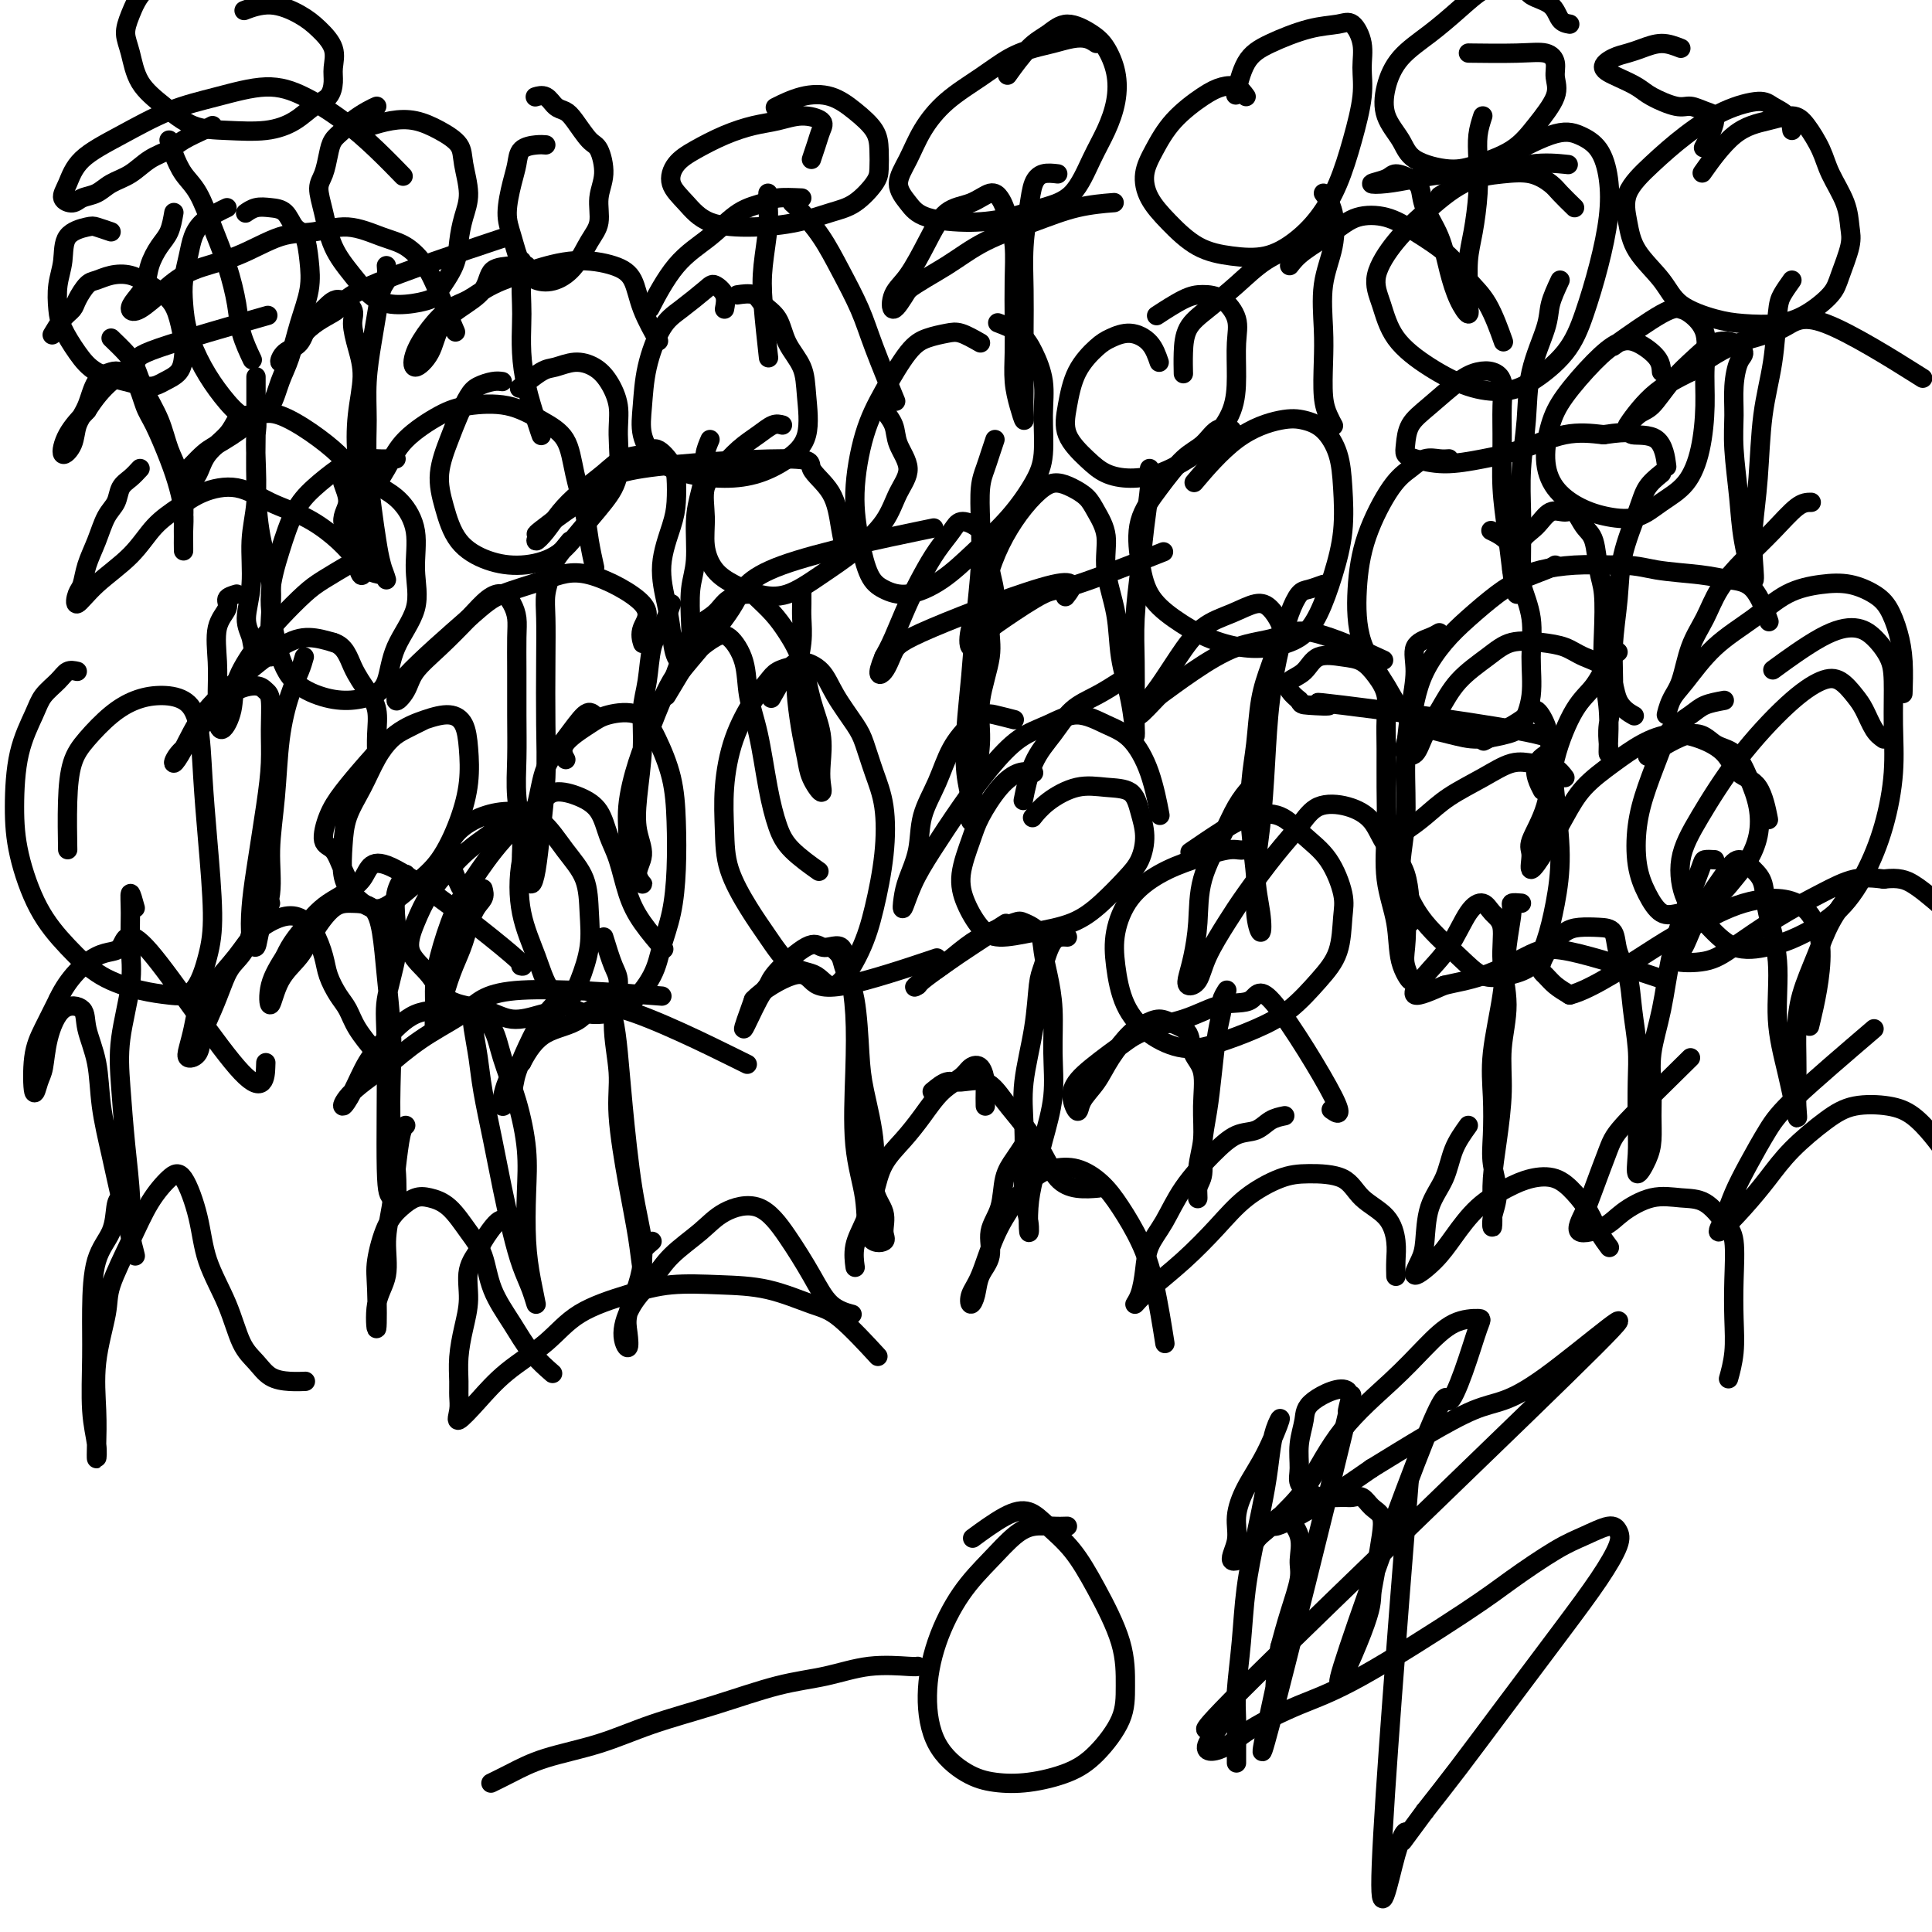 <svg viewBox='0 0 400 400' version='1.1' xmlns='http://www.w3.org/2000/svg' xmlns:xlink='http://www.w3.org/1999/xlink'><g fill='none' stroke='#000000' stroke-width='4' stroke-linecap='round' stroke-linejoin='round'><path d='M82,95c-1.326,0.035 -2.651,0.071 -4,0c-1.349,-0.071 -2.721,-0.248 -4,0c-1.279,0.248 -2.466,0.923 -4,2c-1.534,1.077 -3.414,2.557 -5,4c-1.586,1.443 -2.877,2.851 -4,5c-1.123,2.149 -2.077,5.041 -3,8c-0.923,2.959 -1.816,5.984 -2,9c-0.184,3.016 0.341,6.021 1,9c0.659,2.979 1.451,5.931 3,8c1.549,2.069 3.854,3.256 6,4c2.146,0.744 4.131,1.045 6,1c1.869,-0.045 3.621,-0.434 5,-1c1.379,-0.566 2.386,-1.307 3,-3c0.614,-1.693 0.836,-4.337 2,-7c1.164,-2.663 3.270,-5.346 4,-8c0.730,-2.654 0.084,-5.278 0,-8c-0.084,-2.722 0.393,-5.542 0,-8c-0.393,-2.458 -1.658,-4.554 -3,-6c-1.342,-1.446 -2.762,-2.243 -4,-3c-1.238,-0.757 -2.295,-1.473 -4,-2c-1.705,-0.527 -4.059,-0.865 -5,-1c-0.941,-0.135 -0.471,-0.068 0,0'/><path d='M63,136c-0.251,0.897 -0.502,1.794 -1,3c-0.498,1.206 -1.242,2.722 -2,5c-0.758,2.278 -1.530,5.319 -2,9c-0.470,3.681 -0.636,8.004 -1,12c-0.364,3.996 -0.924,7.667 -1,11c-0.076,3.333 0.333,6.329 0,9c-0.333,2.671 -1.408,5.016 -2,7c-0.592,1.984 -0.702,3.608 -1,4c-0.298,0.392 -0.784,-0.448 -1,-2c-0.216,-1.552 -0.163,-3.816 0,-6c0.163,-2.184 0.437,-4.287 1,-8c0.563,-3.713 1.416,-9.036 2,-13c0.584,-3.964 0.899,-6.569 1,-9c0.101,-2.431 -0.010,-4.688 0,-7c0.010,-2.312 0.142,-4.678 0,-6c-0.142,-1.322 -0.560,-1.599 -1,-2c-0.440,-0.401 -0.904,-0.925 -2,-1c-1.096,-0.075 -2.826,0.300 -4,1c-1.174,0.700 -1.794,1.723 -3,3c-1.206,1.277 -2.998,2.806 -4,4c-1.002,1.194 -1.215,2.054 -2,3c-0.785,0.946 -2.143,1.978 -3,3c-0.857,1.022 -1.213,2.033 -1,2c0.213,-0.033 0.996,-1.109 2,-3c1.004,-1.891 2.227,-4.595 4,-7c1.773,-2.405 4.094,-4.511 7,-7c2.906,-2.489 6.398,-5.363 9,-7c2.602,-1.637 4.315,-2.039 6,-2c1.685,0.039 3.343,0.520 5,1'/><path d='M69,133c2.458,0.722 3.104,3.028 4,5c0.896,1.972 2.044,3.611 3,5c0.956,1.389 1.720,2.527 2,4c0.280,1.473 0.075,3.281 0,5c-0.075,1.719 -0.022,3.348 0,4c0.022,0.652 0.011,0.326 0,0'/><path d='M56,187c-1.119,0.686 -2.239,1.372 -3,3c-0.761,1.628 -1.164,4.199 -2,6c-0.836,1.801 -2.107,2.832 -3,4c-0.893,1.168 -1.409,2.472 -2,4c-0.591,1.528 -1.255,3.281 -2,5c-0.745,1.719 -1.569,3.405 -2,5c-0.431,1.595 -0.467,3.099 -1,4c-0.533,0.901 -1.561,1.198 -2,1c-0.439,-0.198 -0.287,-0.891 0,-2c0.287,-1.109 0.711,-2.635 1,-4c0.289,-1.365 0.443,-2.569 1,-4c0.557,-1.431 1.517,-3.089 3,-5c1.483,-1.911 3.489,-4.074 5,-6c1.511,-1.926 2.527,-3.614 4,-5c1.473,-1.386 3.402,-2.469 5,-3c1.598,-0.531 2.865,-0.512 4,0c1.135,0.512 2.139,1.515 3,3c0.861,1.485 1.580,3.453 2,5c0.420,1.547 0.540,2.674 1,4c0.460,1.326 1.259,2.850 2,4c0.741,1.150 1.426,1.927 2,3c0.574,1.073 1.039,2.443 2,4c0.961,1.557 2.417,3.302 3,4c0.583,0.698 0.291,0.349 0,0'/><path d='M104,79c-0.553,-0.077 -1.106,-0.155 -2,0c-0.894,0.155 -2.128,0.542 -3,1c-0.872,0.458 -1.380,0.987 -2,2c-0.620,1.013 -1.350,2.511 -2,4c-0.650,1.489 -1.218,2.969 -2,5c-0.782,2.031 -1.776,4.612 -2,7c-0.224,2.388 0.323,4.584 1,7c0.677,2.416 1.485,5.054 3,7c1.515,1.946 3.739,3.200 6,4c2.261,0.800 4.561,1.144 7,1c2.439,-0.144 5.017,-0.778 7,-2c1.983,-1.222 3.370,-3.032 5,-5c1.630,-1.968 3.503,-4.095 5,-6c1.497,-1.905 2.617,-3.589 3,-6c0.383,-2.411 0.028,-5.551 0,-8c-0.028,-2.449 0.270,-4.208 0,-6c-0.270,-1.792 -1.109,-3.618 -2,-5c-0.891,-1.382 -1.833,-2.321 -3,-3c-1.167,-0.679 -2.559,-1.099 -4,-1c-1.441,0.099 -2.933,0.717 -4,1c-1.067,0.283 -1.710,0.230 -3,1c-1.290,0.770 -3.226,2.363 -4,3c-0.774,0.637 -0.387,0.319 0,0'/><path d='M118,112c-1.185,1.445 -2.370,2.890 -3,4c-0.630,1.110 -0.705,1.885 -1,3c-0.295,1.115 -0.810,2.568 -1,4c-0.190,1.432 -0.054,2.841 0,5c0.054,2.159 0.026,5.067 0,9c-0.026,3.933 -0.048,8.891 0,13c0.048,4.109 0.168,7.369 0,11c-0.168,3.631 -0.623,7.634 -1,11c-0.377,3.366 -0.674,6.095 -1,8c-0.326,1.905 -0.680,2.988 -1,3c-0.320,0.012 -0.608,-1.046 -1,-2c-0.392,-0.954 -0.890,-1.805 -1,-3c-0.110,-1.195 0.167,-2.733 0,-5c-0.167,-2.267 -0.777,-5.264 -1,-8c-0.223,-2.736 -0.059,-5.211 0,-8c0.059,-2.789 0.013,-5.891 0,-9c-0.013,-3.109 0.005,-6.224 0,-9c-0.005,-2.776 -0.034,-5.212 0,-7c0.034,-1.788 0.132,-2.928 0,-4c-0.132,-1.072 -0.494,-2.076 -1,-3c-0.506,-0.924 -1.154,-1.766 -2,-2c-0.846,-0.234 -1.888,0.142 -3,1c-1.112,0.858 -2.293,2.199 -4,4c-1.707,1.801 -3.941,4.063 -6,6c-2.059,1.937 -3.944,3.550 -5,5c-1.056,1.450 -1.284,2.736 -2,4c-0.716,1.264 -1.919,2.504 -2,2c-0.081,-0.504 0.959,-2.752 2,-5'/><path d='M84,140c2.949,-3.227 9.322,-8.794 13,-12c3.678,-3.206 4.663,-4.052 7,-5c2.337,-0.948 6.027,-1.998 9,-3c2.973,-1.002 5.227,-1.956 9,-1c3.773,0.956 9.063,3.823 11,6c1.937,2.177 0.522,3.663 0,5c-0.522,1.337 -0.149,2.525 0,3c0.149,0.475 0.075,0.238 0,0'/><path d='M100,184c0.178,0.658 0.356,1.315 0,2c-0.356,0.685 -1.247,1.397 -2,3c-0.753,1.603 -1.368,4.097 -2,6c-0.632,1.903 -1.279,3.217 -2,5c-0.721,1.783 -1.514,4.036 -2,6c-0.486,1.964 -0.665,3.639 -1,5c-0.335,1.361 -0.828,2.406 -1,2c-0.172,-0.406 -0.025,-2.265 0,-4c0.025,-1.735 -0.072,-3.347 0,-5c0.072,-1.653 0.312,-3.348 1,-6c0.688,-2.652 1.824,-6.260 3,-9c1.176,-2.740 2.393,-4.613 4,-7c1.607,-2.387 3.603,-5.287 6,-8c2.397,-2.713 5.194,-5.237 7,-7c1.806,-1.763 2.619,-2.764 4,-3c1.381,-0.236 3.328,0.295 5,1c1.672,0.705 3.068,1.586 4,3c0.932,1.414 1.399,3.360 2,5c0.601,1.640 1.335,2.973 2,5c0.665,2.027 1.261,4.750 2,7c0.739,2.250 1.622,4.029 3,6c1.378,1.971 3.251,4.135 4,5c0.749,0.865 0.375,0.433 0,0'/><path d='M150,64c0.199,-1.039 0.399,-2.077 0,-3c-0.399,-0.923 -1.396,-1.730 -2,-2c-0.604,-0.270 -0.817,-0.002 -2,1c-1.183,1.002 -3.338,2.738 -5,4c-1.662,1.262 -2.831,2.049 -4,4c-1.169,1.951 -2.340,5.065 -3,8c-0.660,2.935 -0.811,5.691 -1,8c-0.189,2.309 -0.415,4.172 0,6c0.415,1.828 1.471,3.620 3,5c1.529,1.380 3.531,2.347 6,3c2.469,0.653 5.404,0.991 8,1c2.596,0.009 4.852,-0.310 7,-1c2.148,-0.690 4.187,-1.751 6,-3c1.813,-1.249 3.399,-2.687 4,-5c0.601,-2.313 0.218,-5.501 0,-8c-0.218,-2.499 -0.269,-4.309 -1,-6c-0.731,-1.691 -2.140,-3.262 -3,-5c-0.860,-1.738 -1.170,-3.642 -2,-5c-0.830,-1.358 -2.181,-2.168 -3,-3c-0.819,-0.832 -1.105,-1.686 -2,-2c-0.895,-0.314 -2.399,-0.090 -3,0c-0.601,0.090 -0.301,0.045 0,0'/><path d='M147,91c-0.444,1.046 -0.889,2.092 -1,3c-0.111,0.908 0.110,1.678 0,3c-0.110,1.322 -0.551,3.196 -1,5c-0.449,1.804 -0.904,3.539 -1,6c-0.096,2.461 0.169,5.648 0,8c-0.169,2.352 -0.770,3.870 -1,6c-0.230,2.130 -0.089,4.872 0,7c0.089,2.128 0.127,3.644 0,5c-0.127,1.356 -0.418,2.554 -1,3c-0.582,0.446 -1.456,0.139 -2,-1c-0.544,-1.139 -0.759,-3.111 -1,-5c-0.241,-1.889 -0.509,-3.696 -1,-6c-0.491,-2.304 -1.205,-5.105 -1,-8c0.205,-2.895 1.328,-5.884 2,-8c0.672,-2.116 0.894,-3.359 1,-5c0.106,-1.641 0.097,-3.682 0,-5c-0.097,-1.318 -0.282,-1.914 -1,-3c-0.718,-1.086 -1.969,-2.661 -3,-3c-1.031,-0.339 -1.840,0.558 -3,1c-1.160,0.442 -2.670,0.429 -4,1c-1.330,0.571 -2.480,1.727 -4,3c-1.520,1.273 -3.410,2.661 -5,4c-1.590,1.339 -2.880,2.627 -4,4c-1.120,1.373 -2.071,2.831 -3,4c-0.929,1.169 -1.837,2.048 -2,2c-0.163,-0.048 0.418,-1.024 1,-2'/><path d='M112,110c-2.979,1.972 1.573,-1.597 5,-4c3.427,-2.403 5.730,-3.640 7,-5c1.270,-1.360 1.506,-2.844 9,-4c7.494,-1.156 22.246,-1.983 29,-2c6.754,-0.017 5.509,0.777 6,2c0.491,1.223 2.719,2.874 4,5c1.281,2.126 1.614,4.726 2,7c0.386,2.274 0.825,4.221 1,5c0.175,0.779 0.088,0.389 0,0'/><path d='M139,125c-0.640,1.836 -1.281,3.673 -2,5c-0.719,1.327 -1.517,2.145 -2,4c-0.483,1.855 -0.653,4.746 -1,7c-0.347,2.254 -0.872,3.870 -1,6c-0.128,2.130 0.142,4.775 0,8c-0.142,3.225 -0.697,7.029 -1,10c-0.303,2.971 -0.355,5.110 0,7c0.355,1.890 1.119,3.530 1,5c-0.119,1.470 -1.119,2.771 -1,4c0.119,1.229 1.358,2.386 1,2c-0.358,-0.386 -2.312,-2.315 -3,-4c-0.688,-1.685 -0.111,-3.128 0,-5c0.111,-1.872 -0.246,-4.174 0,-7c0.246,-2.826 1.094,-6.175 2,-9c0.906,-2.825 1.869,-5.125 3,-8c1.131,-2.875 2.429,-6.326 4,-9c1.571,-2.674 3.414,-4.570 5,-6c1.586,-1.430 2.914,-2.394 4,-3c1.086,-0.606 1.929,-0.853 3,0c1.071,0.853 2.370,2.808 3,5c0.630,2.192 0.592,4.623 1,7c0.408,2.377 1.263,4.701 2,8c0.737,3.299 1.358,7.575 2,11c0.642,3.425 1.306,6.001 2,8c0.694,1.999 1.418,3.423 3,5c1.582,1.577 4.024,3.308 5,4c0.976,0.692 0.488,0.346 0,0'/><path d='M78,22c-0.552,0.245 -1.104,0.490 -2,1c-0.896,0.510 -2.138,1.284 -3,2c-0.862,0.716 -1.346,1.373 -2,2c-0.654,0.627 -1.479,1.225 -2,2c-0.521,0.775 -0.738,1.728 -1,3c-0.262,1.272 -0.570,2.863 -1,4c-0.430,1.137 -0.980,1.821 -1,3c-0.020,1.179 0.492,2.853 1,5c0.508,2.147 1.011,4.769 2,7c0.989,2.231 2.462,4.072 4,6c1.538,1.928 3.141,3.941 5,5c1.859,1.059 3.976,1.162 6,1c2.024,-0.162 3.956,-0.591 5,-1c1.044,-0.409 1.198,-0.799 2,-2c0.802,-1.201 2.250,-3.213 3,-5c0.750,-1.787 0.803,-3.349 1,-5c0.197,-1.651 0.539,-3.390 1,-5c0.461,-1.610 1.041,-3.090 1,-5c-0.041,-1.910 -0.701,-4.250 -1,-6c-0.299,-1.750 -0.235,-2.910 -1,-4c-0.765,-1.090 -2.360,-2.110 -4,-3c-1.640,-0.890 -3.326,-1.651 -5,-2c-1.674,-0.349 -3.335,-0.286 -5,0c-1.665,0.286 -3.333,0.796 -4,1c-0.667,0.204 -0.334,0.102 0,0'/><path d='M80,55c0.089,1.158 0.178,2.316 0,3c-0.178,0.684 -0.622,0.894 -1,2c-0.378,1.106 -0.691,3.109 -1,5c-0.309,1.891 -0.616,3.669 -1,6c-0.384,2.331 -0.846,5.214 -1,8c-0.154,2.786 -0.000,5.476 0,8c0.000,2.524 -0.153,4.884 0,8c0.153,3.116 0.611,6.989 1,10c0.389,3.011 0.709,5.160 1,7c0.291,1.840 0.552,3.370 1,5c0.448,1.630 1.083,3.360 1,3c-0.083,-0.360 -0.885,-2.810 -2,-5c-1.115,-2.190 -2.543,-4.121 -3,-6c-0.457,-1.879 0.057,-3.705 0,-6c-0.057,-2.295 -0.685,-5.058 -1,-8c-0.315,-2.942 -0.317,-6.061 0,-9c0.317,-2.939 0.951,-5.696 1,-8c0.049,-2.304 -0.489,-4.153 -1,-6c-0.511,-1.847 -0.994,-3.692 -1,-5c-0.006,-1.308 0.467,-2.078 0,-3c-0.467,-0.922 -1.872,-1.997 -3,-2c-1.128,-0.003 -1.978,1.066 -3,2c-1.022,0.934 -2.216,1.734 -3,3c-0.784,1.266 -1.159,2.999 -2,4c-0.841,1.001 -2.150,1.269 -3,2c-0.850,0.731 -1.243,1.923 -1,2c0.243,0.077 1.121,-0.962 2,-2'/><path d='M60,73c-0.534,0.460 1.630,-2.891 4,-5c2.370,-2.109 4.944,-2.978 6,-4c1.056,-1.022 0.592,-2.198 7,-5c6.408,-2.802 19.688,-7.229 25,-9c5.312,-1.771 2.656,-0.885 0,0'/><path d='M71,98c-0.158,0.480 -0.317,0.960 0,2c0.317,1.040 1.108,2.640 1,4c-0.108,1.360 -1.115,2.479 -1,4c0.115,1.521 1.351,3.443 2,5c0.649,1.557 0.710,2.748 1,4c0.290,1.252 0.808,2.567 1,2c0.192,-0.567 0.057,-3.014 0,-5c-0.057,-1.986 -0.035,-3.512 0,-5c0.035,-1.488 0.085,-2.938 1,-5c0.915,-2.062 2.697,-4.737 4,-7c1.303,-2.263 2.129,-4.114 4,-6c1.871,-1.886 4.788,-3.806 7,-5c2.212,-1.194 3.719,-1.663 6,-2c2.281,-0.337 5.336,-0.542 8,0c2.664,0.542 4.937,1.830 7,3c2.063,1.170 3.915,2.223 5,4c1.085,1.777 1.401,4.277 2,7c0.599,2.723 1.480,5.668 2,8c0.520,2.332 0.678,4.051 1,6c0.322,1.949 0.806,4.128 1,5c0.194,0.872 0.097,0.436 0,0'/><path d='M113,30c-0.530,-0.044 -1.061,-0.088 -2,0c-0.939,0.088 -2.288,0.306 -3,1c-0.712,0.694 -0.788,1.862 -1,3c-0.212,1.138 -0.560,2.245 -1,4c-0.440,1.755 -0.971,4.157 -1,6c-0.029,1.843 0.446,3.128 1,5c0.554,1.872 1.187,4.332 2,6c0.813,1.668 1.805,2.545 3,3c1.195,0.455 2.592,0.489 4,0c1.408,-0.489 2.827,-1.500 4,-3c1.173,-1.500 2.102,-3.488 3,-5c0.898,-1.512 1.766,-2.549 2,-4c0.234,-1.451 -0.168,-3.316 0,-5c0.168,-1.684 0.904,-3.187 1,-5c0.096,-1.813 -0.450,-3.938 -1,-5c-0.550,-1.062 -1.106,-1.063 -2,-2c-0.894,-0.937 -2.128,-2.811 -3,-4c-0.872,-1.189 -1.383,-1.691 -2,-2c-0.617,-0.309 -1.341,-0.423 -2,-1c-0.659,-0.577 -1.254,-1.617 -2,-2c-0.746,-0.383 -1.642,-0.109 -2,0c-0.358,0.109 -0.179,0.055 0,0'/><path d='M109,55c-0.421,0.786 -0.843,1.572 -1,3c-0.157,1.428 -0.050,3.498 0,5c0.050,1.502 0.041,2.434 0,4c-0.041,1.566 -0.116,3.765 0,6c0.116,2.235 0.423,4.506 1,7c0.577,2.494 1.425,5.210 2,7c0.575,1.790 0.879,2.654 1,3c0.121,0.346 0.061,0.173 0,0'/><path d='M108,54c-0.420,0.405 -0.841,0.809 -2,1c-1.159,0.191 -3.058,0.168 -4,1c-0.942,0.832 -0.929,2.520 -2,4c-1.071,1.480 -3.228,2.754 -5,4c-1.772,1.246 -3.160,2.466 -4,4c-0.840,1.534 -1.131,3.382 -2,5c-0.869,1.618 -2.316,3.007 -3,3c-0.684,-0.007 -0.605,-1.408 0,-3c0.605,-1.592 1.736,-3.374 3,-5c1.264,-1.626 2.659,-3.095 4,-4c1.341,-0.905 2.627,-1.246 4,-2c1.373,-0.754 2.833,-1.922 5,-3c2.167,-1.078 5.040,-2.066 8,-3c2.960,-0.934 6.005,-1.815 9,-2c2.995,-0.185 5.938,0.326 8,1c2.062,0.674 3.243,1.511 4,3c0.757,1.489 1.088,3.632 2,6c0.912,2.368 2.403,4.962 3,6c0.597,1.038 0.298,0.519 0,0'/><path d='M47,43c-0.560,0.263 -1.120,0.527 -2,1c-0.880,0.473 -2.078,1.157 -3,2c-0.922,0.843 -1.566,1.847 -2,3c-0.434,1.153 -0.658,2.456 -1,4c-0.342,1.544 -0.802,3.329 -1,5c-0.198,1.671 -0.135,3.229 0,5c0.135,1.771 0.342,3.754 1,6c0.658,2.246 1.765,4.756 3,7c1.235,2.244 2.596,4.222 4,6c1.404,1.778 2.852,3.357 4,4c1.148,0.643 1.998,0.352 3,0c1.002,-0.352 2.157,-0.763 3,-2c0.843,-1.237 1.375,-3.298 2,-5c0.625,-1.702 1.342,-3.044 2,-5c0.658,-1.956 1.256,-4.525 2,-7c0.744,-2.475 1.634,-4.856 2,-7c0.366,-2.144 0.208,-4.053 0,-6c-0.208,-1.947 -0.468,-3.934 -1,-5c-0.532,-1.066 -1.337,-1.210 -2,-2c-0.663,-0.790 -1.183,-2.225 -2,-3c-0.817,-0.775 -1.930,-0.888 -3,-1c-1.070,-0.112 -2.096,-0.222 -3,0c-0.904,0.222 -1.687,0.778 -2,1c-0.313,0.222 -0.157,0.111 0,0'/><path d='M53,78c0.001,0.513 0.002,1.026 0,2c-0.002,0.974 -0.007,2.410 0,4c0.007,1.590 0.027,3.333 0,6c-0.027,2.667 -0.099,6.258 0,10c0.099,3.742 0.369,7.634 1,11c0.631,3.366 1.622,6.207 2,9c0.378,2.793 0.141,5.538 0,8c-0.141,2.462 -0.186,4.639 0,6c0.186,1.361 0.604,1.905 0,2c-0.604,0.095 -2.229,-0.258 -3,-1c-0.771,-0.742 -0.686,-1.874 -1,-3c-0.314,-1.126 -1.026,-2.247 -1,-4c0.026,-1.753 0.791,-4.139 1,-7c0.209,-2.861 -0.139,-6.199 0,-9c0.139,-2.801 0.763,-5.066 1,-8c0.237,-2.934 0.085,-6.536 0,-9c-0.085,-2.464 -0.104,-3.791 0,-5c0.104,-1.209 0.330,-2.302 0,-3c-0.330,-0.698 -1.215,-1.001 -2,-1c-0.785,0.001 -1.471,0.306 -2,1c-0.529,0.694 -0.902,1.776 -2,3c-1.098,1.224 -2.921,2.590 -4,4c-1.079,1.410 -1.413,2.862 -2,4c-0.587,1.138 -1.427,1.960 -2,3c-0.573,1.040 -0.878,2.297 -1,2c-0.122,-0.297 -0.061,-2.149 0,-4'/><path d='M38,99c-1.803,1.084 1.188,-2.205 3,-4c1.812,-1.795 2.443,-2.096 4,-3c1.557,-0.904 4.040,-2.410 6,-4c1.960,-1.590 3.398,-3.263 7,-2c3.602,1.263 9.367,5.462 12,8c2.633,2.538 2.132,3.414 3,4c0.868,0.586 3.105,0.882 4,1c0.895,0.118 0.447,0.059 0,0'/><path d='M49,123c-0.906,0.272 -1.812,0.543 -2,1c-0.188,0.457 0.342,1.099 0,2c-0.342,0.901 -1.556,2.060 -2,4c-0.444,1.940 -0.117,4.660 0,7c0.117,2.340 0.025,4.301 0,6c-0.025,1.699 0.019,3.136 0,4c-0.019,0.864 -0.099,1.156 0,2c0.099,0.844 0.377,2.240 1,2c0.623,-0.240 1.591,-2.116 2,-4c0.409,-1.884 0.260,-3.777 1,-6c0.740,-2.223 2.371,-4.775 4,-7c1.629,-2.225 3.257,-4.124 5,-6c1.743,-1.876 3.601,-3.730 5,-5c1.399,-1.270 2.338,-1.957 4,-3c1.662,-1.043 4.046,-2.441 5,-3c0.954,-0.559 0.477,-0.280 0,0'/><path d='M16,139c-0.699,-0.156 -1.399,-0.312 -2,0c-0.601,0.312 -1.104,1.091 -2,2c-0.896,0.909 -2.187,1.949 -3,3c-0.813,1.051 -1.150,2.113 -2,4c-0.850,1.887 -2.214,4.600 -3,8c-0.786,3.400 -0.993,7.487 -1,11c-0.007,3.513 0.188,6.450 1,10c0.812,3.550 2.242,7.711 4,11c1.758,3.289 3.842,5.706 6,8c2.158,2.294 4.388,4.464 7,6c2.612,1.536 5.604,2.436 8,3c2.396,0.564 4.194,0.792 6,1c1.806,0.208 3.619,0.396 5,-1c1.381,-1.396 2.330,-4.375 3,-7c0.670,-2.625 1.062,-4.896 1,-9c-0.062,-4.104 -0.578,-10.043 -1,-15c-0.422,-4.957 -0.751,-8.934 -1,-13c-0.249,-4.066 -0.417,-8.221 -1,-11c-0.583,-2.779 -1.580,-4.183 -3,-5c-1.420,-0.817 -3.263,-1.047 -5,-1c-1.737,0.047 -3.369,0.370 -5,1c-1.631,0.630 -3.260,1.568 -5,3c-1.740,1.432 -3.591,3.359 -5,5c-1.409,1.641 -2.378,2.997 -3,5c-0.622,2.003 -0.898,4.655 -1,8c-0.102,3.345 -0.029,7.384 0,9c0.029,1.616 0.015,0.808 0,0'/><path d='M28,188c-0.427,-1.554 -0.854,-3.108 -1,-3c-0.146,0.108 -0.012,1.878 0,4c0.012,2.122 -0.099,4.597 0,7c0.099,2.403 0.409,4.735 0,8c-0.409,3.265 -1.536,7.462 -2,11c-0.464,3.538 -0.263,6.415 0,10c0.263,3.585 0.590,7.876 1,12c0.410,4.124 0.902,8.080 1,11c0.098,2.920 -0.200,4.802 0,7c0.200,2.198 0.898,4.710 1,5c0.102,0.290 -0.391,-1.641 -1,-4c-0.609,-2.359 -1.333,-5.145 -2,-8c-0.667,-2.855 -1.275,-5.780 -2,-9c-0.725,-3.220 -1.565,-6.734 -2,-10c-0.435,-3.266 -0.463,-6.284 -1,-9c-0.537,-2.716 -1.583,-5.132 -2,-7c-0.417,-1.868 -0.206,-3.190 -1,-4c-0.794,-0.810 -2.594,-1.107 -4,0c-1.406,1.107 -2.416,3.620 -3,6c-0.584,2.380 -0.740,4.627 -1,6c-0.260,1.373 -0.625,1.871 -1,3c-0.375,1.129 -0.760,2.890 -1,2c-0.240,-0.890 -0.334,-4.432 0,-7c0.334,-2.568 1.095,-4.162 2,-6c0.905,-1.838 1.952,-3.919 3,-6'/><path d='M12,207c2.148,-4.641 5.518,-7.742 8,-9c2.482,-1.258 4.077,-0.671 5,-2c0.923,-1.329 1.175,-4.573 6,1c4.825,5.573 14.222,19.962 19,25c4.778,5.038 4.937,0.725 5,-1c0.063,-1.725 0.032,-0.863 0,0'/><path d='M27,248c-0.740,-0.106 -1.480,-0.212 -2,0c-0.520,0.212 -0.818,0.743 -1,2c-0.182,1.257 -0.246,3.240 -1,5c-0.754,1.760 -2.198,3.296 -3,6c-0.802,2.704 -0.961,6.576 -1,10c-0.039,3.424 0.042,6.400 0,10c-0.042,3.600 -0.207,7.825 0,11c0.207,3.175 0.785,5.299 1,7c0.215,1.701 0.065,2.980 0,3c-0.065,0.020 -0.045,-1.218 0,-3c0.045,-1.782 0.115,-4.109 0,-7c-0.115,-2.891 -0.415,-6.348 0,-10c0.415,-3.652 1.546,-7.500 2,-10c0.454,-2.500 0.232,-3.653 1,-6c0.768,-2.347 2.528,-5.888 4,-9c1.472,-3.112 2.658,-5.795 4,-8c1.342,-2.205 2.842,-3.930 4,-5c1.158,-1.070 1.976,-1.483 3,0c1.024,1.483 2.255,4.861 3,8c0.745,3.139 1.003,6.039 2,9c0.997,2.961 2.735,5.984 4,9c1.265,3.016 2.059,6.023 3,8c0.941,1.977 2.028,2.922 3,4c0.972,1.078 1.827,2.289 3,3c1.173,0.711 2.662,0.922 4,1c1.338,0.078 2.525,0.022 3,0c0.475,-0.022 0.237,-0.011 0,0'/><path d='M88,149c-1.423,0.702 -2.847,1.404 -4,2c-1.153,0.596 -2.036,1.088 -3,2c-0.964,0.912 -2.011,2.246 -3,4c-0.989,1.754 -1.921,3.928 -3,6c-1.079,2.072 -2.305,4.041 -3,6c-0.695,1.959 -0.858,3.908 -1,6c-0.142,2.092 -0.262,4.328 0,6c0.262,1.672 0.905,2.779 2,4c1.095,1.221 2.643,2.556 4,3c1.357,0.444 2.525,-0.003 4,-1c1.475,-0.997 3.257,-2.544 5,-4c1.743,-1.456 3.446,-2.820 5,-5c1.554,-2.180 2.959,-5.177 4,-8c1.041,-2.823 1.719,-5.472 2,-8c0.281,-2.528 0.167,-4.933 0,-7c-0.167,-2.067 -0.385,-3.794 -1,-5c-0.615,-1.206 -1.627,-1.891 -3,-2c-1.373,-0.109 -3.106,0.359 -5,1c-1.894,0.641 -3.949,1.453 -6,3c-2.051,1.547 -4.099,3.827 -6,6c-1.901,2.173 -3.656,4.240 -5,6c-1.344,1.760 -2.276,3.215 -3,5c-0.724,1.785 -1.241,3.901 -1,5c0.241,1.099 1.240,1.181 2,2c0.760,0.819 1.282,2.374 2,4c0.718,1.626 1.634,3.322 2,4c0.366,0.678 0.183,0.339 0,0'/><path d='M84,181c-0.829,1.161 -1.658,2.322 -2,4c-0.342,1.678 -0.198,3.872 0,6c0.198,2.128 0.448,4.188 0,7c-0.448,2.812 -1.595,6.375 -2,9c-0.405,2.625 -0.069,4.310 0,11c0.069,6.690 -0.129,18.383 0,24c0.129,5.617 0.584,5.159 1,6c0.416,0.841 0.792,2.982 1,2c0.208,-0.982 0.249,-5.088 0,-8c-0.249,-2.912 -0.787,-4.630 -1,-8c-0.213,-3.370 -0.100,-8.391 0,-12c0.100,-3.609 0.187,-5.804 0,-9c-0.187,-3.196 -0.646,-7.392 -1,-11c-0.354,-3.608 -0.601,-6.626 -1,-9c-0.399,-2.374 -0.948,-4.103 -2,-5c-1.052,-0.897 -2.607,-0.963 -4,-1c-1.393,-0.037 -2.625,-0.045 -4,1c-1.375,1.045 -2.892,3.141 -4,5c-1.108,1.859 -1.805,3.479 -3,5c-1.195,1.521 -2.887,2.944 -4,5c-1.113,2.056 -1.646,4.746 -2,5c-0.354,0.254 -0.530,-1.927 0,-4c0.530,-2.073 1.765,-4.036 3,-6'/><path d='M59,198c1.174,-2.658 2.610,-4.302 4,-6c1.390,-1.698 2.733,-3.450 5,-5c2.267,-1.550 5.458,-2.899 7,-5c1.542,-2.101 1.434,-4.955 7,-2c5.566,2.955 16.806,11.719 22,16c5.194,4.281 4.341,4.080 4,4c-0.341,-0.080 -0.171,-0.040 0,0'/><path d='M84,233c-0.330,0.251 -0.661,0.502 -1,2c-0.339,1.498 -0.687,4.241 -1,7c-0.313,2.759 -0.592,5.532 -1,8c-0.408,2.468 -0.946,4.632 -1,7c-0.054,2.368 0.377,4.941 0,7c-0.377,2.059 -1.560,3.604 -2,6c-0.440,2.396 -0.137,5.641 0,5c0.137,-0.641 0.109,-5.170 0,-8c-0.109,-2.830 -0.298,-3.960 0,-6c0.298,-2.040 1.083,-4.988 2,-7c0.917,-2.012 1.967,-3.088 3,-4c1.033,-0.912 2.049,-1.660 3,-2c0.951,-0.340 1.839,-0.270 3,0c1.161,0.270 2.596,0.741 4,2c1.404,1.259 2.776,3.305 4,5c1.224,1.695 2.301,3.040 3,5c0.699,1.960 1.022,4.536 2,7c0.978,2.464 2.613,4.815 4,7c1.387,2.185 2.527,4.204 4,6c1.473,1.796 3.278,3.370 4,4c0.722,0.630 0.361,0.315 0,0'/><path d='M123,148c-0.504,-0.431 -1.007,-0.861 -2,0c-0.993,0.861 -2.475,3.014 -4,5c-1.525,1.986 -3.093,3.806 -4,6c-0.907,2.194 -1.154,4.761 -2,8c-0.846,3.239 -2.292,7.151 -3,11c-0.708,3.849 -0.677,7.635 0,11c0.677,3.365 1.999,6.311 3,9c1.001,2.689 1.679,5.123 3,7c1.321,1.877 3.284,3.197 5,4c1.716,0.803 3.184,1.089 5,1c1.816,-0.089 3.979,-0.554 6,-2c2.021,-1.446 3.901,-3.875 5,-6c1.099,-2.125 1.417,-3.948 2,-6c0.583,-2.052 1.429,-4.333 2,-7c0.571,-2.667 0.865,-5.721 1,-9c0.135,-3.279 0.111,-6.785 0,-10c-0.111,-3.215 -0.309,-6.139 -1,-9c-0.691,-2.861 -1.875,-5.658 -3,-8c-1.125,-2.342 -2.193,-4.228 -4,-5c-1.807,-0.772 -4.354,-0.431 -6,0c-1.646,0.431 -2.390,0.950 -4,2c-1.610,1.050 -4.087,2.629 -5,4c-0.913,1.371 -0.261,2.535 0,3c0.261,0.465 0.130,0.233 0,0'/><path d='M125,194c0.693,2.257 1.385,4.515 2,6c0.615,1.485 1.151,2.199 1,4c-0.151,1.801 -0.990,4.689 -1,8c-0.010,3.311 0.809,7.046 1,10c0.191,2.954 -0.247,5.126 0,9c0.247,3.874 1.177,9.448 2,14c0.823,4.552 1.537,8.081 2,11c0.463,2.919 0.676,5.230 1,7c0.324,1.770 0.761,3.001 1,3c0.239,-0.001 0.282,-1.235 0,-2c-0.282,-0.765 -0.888,-1.063 -1,-2c-0.112,-0.937 0.269,-2.515 0,-5c-0.269,-2.485 -1.187,-5.876 -2,-11c-0.813,-5.124 -1.522,-11.979 -2,-17c-0.478,-5.021 -0.724,-8.206 -1,-11c-0.276,-2.794 -0.580,-5.196 -1,-7c-0.420,-1.804 -0.954,-3.011 -2,-4c-1.046,-0.989 -2.603,-1.762 -4,-2c-1.397,-0.238 -2.635,0.059 -4,1c-1.365,0.941 -2.857,2.527 -4,4c-1.143,1.473 -1.937,2.834 -3,5c-1.063,2.166 -2.395,5.136 -3,7c-0.605,1.864 -0.482,2.623 -1,4c-0.518,1.377 -1.678,3.371 -2,3c-0.322,-0.371 0.194,-3.106 1,-5c0.806,-1.894 1.903,-2.947 3,-4'/><path d='M108,220c1.374,-2.644 2.810,-4.756 5,-6c2.190,-1.244 5.133,-1.622 7,-3c1.867,-1.378 2.656,-3.756 9,-2c6.344,1.756 18.241,7.644 23,10c4.759,2.356 2.379,1.178 0,0'/><path d='M135,257c-0.860,0.728 -1.719,1.457 -2,2c-0.281,0.543 0.017,0.901 0,2c-0.017,1.099 -0.349,2.940 -1,5c-0.651,2.060 -1.620,4.341 -2,6c-0.380,1.659 -0.170,2.696 0,4c0.170,1.304 0.300,2.874 0,3c-0.300,0.126 -1.032,-1.193 -1,-3c0.032,-1.807 0.827,-4.101 2,-6c1.173,-1.899 2.724,-3.403 4,-5c1.276,-1.597 2.276,-3.288 4,-5c1.724,-1.712 4.173,-3.447 6,-5c1.827,-1.553 3.033,-2.925 5,-4c1.967,-1.075 4.696,-1.854 7,-1c2.304,0.854 4.184,3.339 6,6c1.816,2.661 3.569,5.497 5,8c1.431,2.503 2.539,4.674 4,6c1.461,1.326 3.275,1.807 4,2c0.725,0.193 0.363,0.096 0,0'/><path d='M168,138c-0.698,0.019 -1.396,0.039 -2,0c-0.604,-0.039 -1.113,-0.136 -2,0c-0.887,0.136 -2.150,0.504 -3,1c-0.850,0.496 -1.286,1.120 -2,2c-0.714,0.880 -1.708,2.017 -3,4c-1.292,1.983 -2.884,4.812 -4,8c-1.116,3.188 -1.756,6.734 -2,10c-0.244,3.266 -0.093,6.252 0,9c0.093,2.748 0.128,5.259 1,8c0.872,2.741 2.580,5.714 4,8c1.420,2.286 2.551,3.885 4,6c1.449,2.115 3.217,4.745 5,6c1.783,1.255 3.581,1.134 5,2c1.419,0.866 2.459,2.719 4,2c1.541,-0.719 3.584,-4.010 5,-7c1.416,-2.990 2.205,-5.679 3,-9c0.795,-3.321 1.596,-7.275 2,-11c0.404,-3.725 0.411,-7.223 0,-10c-0.411,-2.777 -1.238,-4.834 -2,-7c-0.762,-2.166 -1.457,-4.441 -2,-6c-0.543,-1.559 -0.935,-2.401 -2,-4c-1.065,-1.599 -2.804,-3.955 -4,-6c-1.196,-2.045 -1.848,-3.780 -3,-5c-1.152,-1.220 -2.804,-1.925 -4,-2c-1.196,-0.075 -1.937,0.480 -3,2c-1.063,1.520 -2.446,4.006 -3,5c-0.554,0.994 -0.277,0.497 0,0'/><path d='M172,196c0.786,0.610 1.571,1.221 2,2c0.429,0.779 0.501,1.727 1,3c0.499,1.273 1.424,2.871 2,6c0.576,3.129 0.803,7.788 1,11c0.197,3.212 0.364,4.975 1,8c0.636,3.025 1.743,7.311 2,11c0.257,3.689 -0.334,6.780 0,9c0.334,2.220 1.594,3.567 2,5c0.406,1.433 -0.042,2.951 0,4c0.042,1.049 0.575,1.629 0,2c-0.575,0.371 -2.258,0.531 -3,-1c-0.742,-1.531 -0.541,-4.755 -1,-8c-0.459,-3.245 -1.576,-6.511 -2,-11c-0.424,-4.489 -0.154,-10.201 0,-15c0.154,-4.799 0.193,-8.684 0,-12c-0.193,-3.316 -0.618,-6.064 -1,-8c-0.382,-1.936 -0.721,-3.059 -1,-4c-0.279,-0.941 -0.498,-1.700 -1,-2c-0.502,-0.300 -1.286,-0.141 -2,0c-0.714,0.141 -1.358,0.262 -2,0c-0.642,-0.262 -1.281,-0.909 -3,0c-1.719,0.909 -4.519,3.373 -6,5c-1.481,1.627 -1.644,2.415 -2,3c-0.356,0.585 -0.903,0.965 -2,3c-1.097,2.035 -2.742,5.724 -3,6c-0.258,0.276 0.871,-2.862 2,-6'/><path d='M156,207c1.920,-2.084 5.719,-4.293 8,-5c2.281,-0.707 3.044,0.089 4,1c0.956,0.911 2.103,1.938 7,1c4.897,-0.938 13.542,-3.839 17,-5c3.458,-1.161 1.729,-0.580 0,0'/><path d='M193,226c1.054,-0.870 2.108,-1.739 3,-2c0.892,-0.261 1.621,0.088 3,0c1.379,-0.088 3.407,-0.613 5,0c1.593,0.613 2.749,2.364 4,4c1.251,1.636 2.595,3.156 4,5c1.405,1.844 2.871,4.011 4,6c1.129,1.989 1.921,3.801 3,5c1.079,1.199 2.444,1.784 4,2c1.556,0.216 3.302,0.062 4,0c0.698,-0.062 0.349,-0.031 0,0'/><path d='M204,229c-0.017,-1.129 -0.033,-2.259 0,-3c0.033,-0.741 0.116,-1.095 0,-2c-0.116,-0.905 -0.432,-2.361 -1,-3c-0.568,-0.639 -1.389,-0.461 -2,0c-0.611,0.461 -1.010,1.206 -2,2c-0.990,0.794 -2.569,1.638 -4,3c-1.431,1.362 -2.715,3.241 -4,5c-1.285,1.759 -2.572,3.396 -4,5c-1.428,1.604 -2.995,3.173 -4,5c-1.005,1.827 -1.446,3.912 -2,6c-0.554,2.088 -1.221,4.178 -2,6c-0.779,1.822 -1.671,3.375 -2,5c-0.329,1.625 -0.094,3.321 0,4c0.094,0.679 0.047,0.339 0,0'/><path d='M168,33c0.333,-0.979 0.666,-1.958 1,-3c0.334,-1.042 0.667,-2.147 1,-3c0.333,-0.853 0.664,-1.453 0,-2c-0.664,-0.547 -2.323,-1.041 -4,-1c-1.677,0.041 -3.373,0.618 -5,1c-1.627,0.382 -3.184,0.570 -5,1c-1.816,0.430 -3.890,1.104 -6,2c-2.110,0.896 -4.256,2.016 -6,3c-1.744,0.984 -3.086,1.834 -4,3c-0.914,1.166 -1.402,2.650 -1,4c0.402,1.350 1.692,2.565 3,4c1.308,1.435 2.635,3.088 5,4c2.365,0.912 5.768,1.083 9,1c3.232,-0.083 6.291,-0.419 9,-1c2.709,-0.581 5.066,-1.407 7,-2c1.934,-0.593 3.446,-0.951 5,-2c1.554,-1.049 3.151,-2.787 4,-4c0.849,-1.213 0.949,-1.901 1,-3c0.051,-1.099 0.052,-2.608 0,-4c-0.052,-1.392 -0.158,-2.667 -1,-4c-0.842,-1.333 -2.419,-2.725 -4,-4c-1.581,-1.275 -3.166,-2.435 -5,-3c-1.834,-0.565 -3.917,-0.537 -6,0c-2.083,0.537 -4.167,1.582 -5,2c-0.833,0.418 -0.417,0.209 0,0'/><path d='M159,40c-0.028,0.478 -0.056,0.956 0,2c0.056,1.044 0.197,2.653 0,5c-0.197,2.347 -0.733,5.433 -1,8c-0.267,2.567 -0.264,4.614 0,8c0.264,3.386 0.790,8.110 1,10c0.210,1.890 0.105,0.945 0,0'/><path d='M164,42c0.485,0.438 0.971,0.876 2,2c1.029,1.124 2.602,2.933 4,5c1.398,2.067 2.620,4.391 4,7c1.380,2.609 2.916,5.503 4,8c1.084,2.497 1.715,4.595 3,8c1.285,3.405 3.224,8.116 4,10c0.776,1.884 0.388,0.942 0,0'/><path d='M166,41c-1.889,-0.085 -3.778,-0.169 -5,0c-1.222,0.169 -1.778,0.593 -3,1c-1.222,0.407 -3.109,0.797 -5,2c-1.891,1.203 -3.785,3.219 -6,5c-2.215,1.781 -4.750,3.326 -7,6c-2.250,2.674 -4.214,6.478 -5,8c-0.786,1.522 -0.393,0.761 0,0'/><path d='M203,71c-1.449,-0.826 -2.897,-1.651 -4,-2c-1.103,-0.349 -1.860,-0.220 -3,0c-1.140,0.220 -2.664,0.533 -4,1c-1.336,0.467 -2.485,1.087 -4,3c-1.515,1.913 -3.395,5.117 -5,8c-1.605,2.883 -2.934,5.444 -4,9c-1.066,3.556 -1.870,8.107 -2,12c-0.130,3.893 0.413,7.127 1,10c0.587,2.873 1.218,5.383 2,7c0.782,1.617 1.716,2.340 3,3c1.284,0.660 2.917,1.259 5,1c2.083,-0.259 4.614,-1.374 7,-3c2.386,-1.626 4.625,-3.763 7,-6c2.375,-2.237 4.887,-4.575 7,-7c2.113,-2.425 3.829,-4.938 5,-7c1.171,-2.062 1.799,-3.672 2,-6c0.201,-2.328 -0.024,-5.374 0,-8c0.024,-2.626 0.296,-4.834 0,-7c-0.296,-2.166 -1.162,-4.292 -2,-6c-0.838,-1.708 -1.649,-2.998 -3,-4c-1.351,-1.002 -3.243,-1.715 -4,-2c-0.757,-0.285 -0.378,-0.143 0,0'/><path d='M206,91c-0.339,1.007 -0.679,2.015 -1,3c-0.321,0.985 -0.625,1.949 -1,3c-0.375,1.051 -0.821,2.191 -1,4c-0.179,1.809 -0.090,4.286 0,7c0.090,2.714 0.181,5.663 0,9c-0.181,3.337 -0.633,7.062 -1,11c-0.367,3.938 -0.648,8.087 -1,12c-0.352,3.913 -0.774,7.588 -1,11c-0.226,3.412 -0.254,6.562 0,9c0.254,2.438 0.790,4.164 1,6c0.210,1.836 0.093,3.784 0,4c-0.093,0.216 -0.161,-1.298 0,-3c0.161,-1.702 0.550,-3.591 1,-6c0.450,-2.409 0.962,-5.339 1,-8c0.038,-2.661 -0.399,-5.052 0,-8c0.399,-2.948 1.635,-6.452 2,-9c0.365,-2.548 -0.142,-4.139 0,-6c0.142,-1.861 0.932,-3.992 1,-6c0.068,-2.008 -0.586,-3.892 -1,-6c-0.414,-2.108 -0.589,-4.438 -1,-6c-0.411,-1.562 -1.058,-2.355 -2,-3c-0.942,-0.645 -2.181,-1.141 -3,-1c-0.819,0.141 -1.220,0.919 -2,2c-0.780,1.081 -1.938,2.467 -3,4c-1.062,1.533 -2.027,3.215 -3,5c-0.973,1.785 -1.954,3.673 -3,6c-1.046,2.327 -2.156,5.093 -3,7c-0.844,1.907 -1.422,2.953 -2,4'/><path d='M183,136c-1.798,4.286 -0.794,4.000 0,3c0.794,-1.000 1.379,-2.716 2,-4c0.621,-1.284 1.280,-2.138 8,-5c6.720,-2.862 19.502,-7.732 25,-9c5.498,-1.268 3.714,1.066 3,2c-0.714,0.934 -0.357,0.467 0,0'/><path d='M210,149c-1.527,-0.391 -3.055,-0.781 -4,-1c-0.945,-0.219 -1.308,-0.266 -2,0c-0.692,0.266 -1.714,0.845 -3,2c-1.286,1.155 -2.834,2.885 -4,5c-1.166,2.115 -1.948,4.613 -3,7c-1.052,2.387 -2.374,4.661 -3,7c-0.626,2.339 -0.555,4.742 -1,7c-0.445,2.258 -1.405,4.369 -2,6c-0.595,1.631 -0.825,2.781 -1,4c-0.175,1.219 -0.296,2.505 0,2c0.296,-0.505 1.007,-2.803 2,-5c0.993,-2.197 2.266,-4.292 4,-7c1.734,-2.708 3.929,-6.027 6,-9c2.071,-2.973 4.020,-5.600 6,-8c1.980,-2.400 3.992,-4.574 6,-6c2.008,-1.426 4.011,-2.105 6,-3c1.989,-0.895 3.962,-2.007 6,-2c2.038,0.007 4.140,1.135 6,2c1.860,0.865 3.478,1.469 5,3c1.522,1.531 2.948,3.989 4,7c1.052,3.011 1.729,6.575 2,8c0.271,1.425 0.135,0.713 0,0'/><path d='M260,178c-0.242,-0.857 -0.485,-1.714 -1,-2c-0.515,-0.286 -1.303,-0.001 -2,0c-0.697,0.001 -1.304,-0.284 -3,0c-1.696,0.284 -4.480,1.136 -7,2c-2.520,0.864 -4.776,1.741 -7,3c-2.224,1.259 -4.415,2.899 -6,5c-1.585,2.101 -2.565,4.662 -3,7c-0.435,2.338 -0.325,4.453 0,7c0.325,2.547 0.864,5.525 2,8c1.136,2.475 2.868,4.446 5,6c2.132,1.554 4.663,2.689 7,3c2.337,0.311 4.479,-0.202 7,-1c2.521,-0.798 5.421,-1.879 8,-3c2.579,-1.121 4.837,-2.281 7,-4c2.163,-1.719 4.233,-3.996 6,-6c1.767,-2.004 3.233,-3.735 4,-6c0.767,-2.265 0.836,-5.062 1,-7c0.164,-1.938 0.422,-3.015 0,-5c-0.422,-1.985 -1.523,-4.878 -3,-7c-1.477,-2.122 -3.328,-3.472 -5,-5c-1.672,-1.528 -3.163,-3.236 -5,-4c-1.837,-0.764 -4.018,-0.586 -6,0c-1.982,0.586 -3.764,1.581 -6,3c-2.236,1.419 -4.924,3.263 -6,4c-1.076,0.737 -0.538,0.369 0,0'/><path d='M254,205c-0.446,0.720 -0.893,1.439 -1,2c-0.107,0.561 0.125,0.962 0,2c-0.125,1.038 -0.607,2.711 -1,5c-0.393,2.289 -0.698,5.192 -1,8c-0.302,2.808 -0.603,5.521 -1,8c-0.397,2.479 -0.892,4.723 -1,7c-0.108,2.277 0.171,4.586 0,6c-0.171,1.414 -0.793,1.932 -1,3c-0.207,1.068 -0.001,2.687 0,2c0.001,-0.687 -0.203,-3.680 0,-6c0.203,-2.320 0.813,-3.966 1,-6c0.187,-2.034 -0.050,-4.457 0,-7c0.050,-2.543 0.387,-5.208 0,-7c-0.387,-1.792 -1.496,-2.712 -2,-4c-0.504,-1.288 -0.402,-2.944 -1,-4c-0.598,-1.056 -1.896,-1.512 -3,-2c-1.104,-0.488 -2.013,-1.009 -3,-1c-0.987,0.009 -2.051,0.547 -3,1c-0.949,0.453 -1.783,0.822 -3,2c-1.217,1.178 -2.815,3.166 -4,5c-1.185,1.834 -1.955,3.514 -3,5c-1.045,1.486 -2.366,2.777 -3,4c-0.634,1.223 -0.582,2.379 -1,2c-0.418,-0.379 -1.305,-2.294 -1,-4c0.305,-1.706 1.801,-3.202 4,-5c2.199,-1.798 5.099,-3.899 8,-6'/><path d='M234,215c3.952,-2.425 7.832,-2.988 11,-4c3.168,-1.012 5.622,-2.475 8,-3c2.378,-0.525 4.679,-0.113 6,-1c1.321,-0.887 1.663,-3.073 5,1c3.337,4.073 9.668,14.404 12,19c2.332,4.596 0.666,3.456 0,3c-0.666,-0.456 -0.333,-0.228 0,0'/><path d='M266,231c-1.020,0.206 -2.040,0.412 -3,1c-0.960,0.588 -1.859,1.560 -3,2c-1.141,0.440 -2.523,0.350 -4,1c-1.477,0.650 -3.050,2.041 -5,4c-1.950,1.959 -4.276,4.485 -6,7c-1.724,2.515 -2.845,5.019 -4,7c-1.155,1.981 -2.342,3.438 -3,5c-0.658,1.562 -0.786,3.228 -1,5c-0.214,1.772 -0.512,3.648 -1,5c-0.488,1.352 -1.165,2.179 -1,2c0.165,-0.179 1.173,-1.365 3,-3c1.827,-1.635 4.474,-3.720 7,-6c2.526,-2.280 4.931,-4.754 7,-7c2.069,-2.246 3.801,-4.264 6,-6c2.199,-1.736 4.865,-3.190 7,-4c2.135,-0.810 3.739,-0.976 6,-1c2.261,-0.024 5.180,0.093 7,1c1.820,0.907 2.540,2.604 4,4c1.460,1.396 3.659,2.490 5,4c1.341,1.510 1.823,3.436 2,5c0.177,1.564 0.048,2.767 0,4c-0.048,1.233 -0.014,2.495 0,3c0.014,0.505 0.007,0.252 0,0'/><path d='M214,160c-0.925,-0.186 -1.849,-0.372 -3,0c-1.151,0.372 -2.527,1.301 -4,3c-1.473,1.699 -3.041,4.167 -4,6c-0.959,1.833 -1.309,3.032 -2,5c-0.691,1.968 -1.725,4.707 -2,7c-0.275,2.293 0.207,4.141 1,6c0.793,1.859 1.898,3.731 3,5c1.102,1.269 2.203,1.936 4,2c1.797,0.064 4.292,-0.473 7,-1c2.708,-0.527 5.630,-1.042 8,-2c2.370,-0.958 4.187,-2.359 6,-4c1.813,-1.641 3.620,-3.522 5,-5c1.380,-1.478 2.331,-2.553 3,-4c0.669,-1.447 1.055,-3.266 1,-5c-0.055,-1.734 -0.553,-3.385 -1,-5c-0.447,-1.615 -0.845,-3.196 -2,-4c-1.155,-0.804 -3.066,-0.831 -5,-1c-1.934,-0.169 -3.889,-0.478 -6,0c-2.111,0.478 -4.376,1.744 -6,3c-1.624,1.256 -2.607,2.502 -3,3c-0.393,0.498 -0.197,0.249 0,0'/><path d='M221,194c-1.068,-0.075 -2.136,-0.151 -3,1c-0.864,1.151 -1.524,3.528 -2,5c-0.476,1.472 -0.768,2.038 -1,4c-0.232,1.962 -0.403,5.321 -1,9c-0.597,3.679 -1.620,7.677 -2,11c-0.380,3.323 -0.116,5.970 0,9c0.116,3.030 0.083,6.444 0,9c-0.083,2.556 -0.216,4.256 0,6c0.216,1.744 0.781,3.534 1,5c0.219,1.466 0.091,2.608 0,2c-0.091,-0.608 -0.144,-2.966 0,-5c0.144,-2.034 0.484,-3.742 1,-6c0.516,-2.258 1.207,-5.065 2,-8c0.793,-2.935 1.687,-5.999 2,-9c0.313,-3.001 0.044,-5.938 0,-9c-0.044,-3.062 0.135,-6.250 0,-9c-0.135,-2.750 -0.586,-5.064 -1,-7c-0.414,-1.936 -0.791,-3.494 -1,-5c-0.209,-1.506 -0.249,-2.960 -1,-4c-0.751,-1.040 -2.214,-1.666 -3,-2c-0.786,-0.334 -0.896,-0.374 -2,0c-1.104,0.374 -3.202,1.164 -5,2c-1.798,0.836 -3.296,1.719 -5,3c-1.704,1.281 -3.613,2.960 -5,4c-1.387,1.040 -2.254,1.440 -3,2c-0.746,0.560 -1.373,1.280 -2,2'/><path d='M190,204c-1.905,1.274 0.833,-1.042 5,-4c4.167,-2.958 9.762,-6.560 12,-8c2.238,-1.440 1.119,-0.720 0,0'/><path d='M212,237c-0.632,0.965 -1.264,1.931 -2,3c-0.736,1.069 -1.577,2.242 -2,4c-0.423,1.758 -0.428,4.102 -1,6c-0.572,1.898 -1.712,3.351 -2,5c-0.288,1.649 0.275,3.494 0,5c-0.275,1.506 -1.389,2.672 -2,4c-0.611,1.328 -0.720,2.819 -1,4c-0.280,1.181 -0.732,2.054 -1,2c-0.268,-0.054 -0.351,-1.033 0,-2c0.351,-0.967 1.135,-1.923 2,-4c0.865,-2.077 1.812,-5.277 3,-8c1.188,-2.723 2.617,-4.971 4,-7c1.383,-2.029 2.718,-3.841 4,-5c1.282,-1.159 2.510,-1.667 4,-2c1.490,-0.333 3.242,-0.490 5,0c1.758,0.490 3.522,1.629 5,3c1.478,1.371 2.669,2.975 4,5c1.331,2.025 2.800,4.471 4,7c1.200,2.529 2.131,5.143 3,9c0.869,3.857 1.677,8.959 2,11c0.323,2.041 0.162,1.020 0,0'/><path d='M255,89c-1.017,-0.286 -2.035,-0.572 -3,0c-0.965,0.572 -1.878,2.002 -3,3c-1.122,0.998 -2.454,1.564 -4,3c-1.546,1.436 -3.305,3.741 -5,6c-1.695,2.259 -3.327,4.471 -4,7c-0.673,2.529 -0.387,5.375 0,8c0.387,2.625 0.874,5.030 2,7c1.126,1.970 2.892,3.504 5,5c2.108,1.496 4.560,2.952 7,4c2.440,1.048 4.870,1.687 7,2c2.130,0.313 3.962,0.300 6,0c2.038,-0.300 4.284,-0.885 6,-2c1.716,-1.115 2.903,-2.758 4,-5c1.097,-2.242 2.104,-5.083 3,-8c0.896,-2.917 1.682,-5.909 2,-9c0.318,-3.091 0.168,-6.280 0,-9c-0.168,-2.720 -0.354,-4.970 -1,-7c-0.646,-2.030 -1.750,-3.838 -3,-5c-1.250,-1.162 -2.644,-1.676 -4,-2c-1.356,-0.324 -2.673,-0.458 -5,0c-2.327,0.458 -5.665,1.508 -9,4c-3.335,2.492 -6.667,6.426 -8,8c-1.333,1.574 -0.666,0.787 0,0'/><path d='M274,121c-1.090,0.392 -2.180,0.784 -3,1c-0.820,0.216 -1.372,0.256 -2,1c-0.628,0.744 -1.334,2.190 -2,4c-0.666,1.810 -1.294,3.983 -2,7c-0.706,3.017 -1.492,6.879 -2,11c-0.508,4.121 -0.738,8.502 -1,13c-0.262,4.498 -0.558,9.114 -1,13c-0.442,3.886 -1.032,7.040 -1,10c0.032,2.960 0.684,5.724 1,8c0.316,2.276 0.294,4.064 0,4c-0.294,-0.064 -0.860,-1.980 -1,-4c-0.140,-2.020 0.147,-4.145 0,-7c-0.147,-2.855 -0.727,-6.439 -1,-10c-0.273,-3.561 -0.238,-7.100 0,-10c0.238,-2.900 0.678,-5.160 1,-8c0.322,-2.840 0.526,-6.259 1,-9c0.474,-2.741 1.219,-4.803 2,-7c0.781,-2.197 1.596,-4.530 2,-6c0.404,-1.470 0.395,-2.076 0,-3c-0.395,-0.924 -1.175,-2.167 -2,-3c-0.825,-0.833 -1.694,-1.255 -3,-1c-1.306,0.255 -3.049,1.187 -5,2c-1.951,0.813 -4.109,1.506 -6,3c-1.891,1.494 -3.515,3.787 -5,6c-1.485,2.213 -2.831,4.346 -4,6c-1.169,1.654 -2.161,2.830 -3,4c-0.839,1.170 -1.525,2.334 -1,2c0.525,-0.334 2.263,-2.167 4,-4'/><path d='M240,144c1.614,-1.161 4.147,-3.063 7,-5c2.853,-1.937 6.024,-3.909 9,-5c2.976,-1.091 5.756,-1.303 8,-2c2.244,-0.697 3.950,-1.880 8,-1c4.050,0.880 10.443,3.823 13,5c2.557,1.177 1.279,0.589 0,0'/><path d='M261,162c-0.566,0.095 -1.132,0.189 -2,1c-0.868,0.811 -2.039,2.338 -3,4c-0.961,1.662 -1.711,3.460 -3,6c-1.289,2.540 -3.118,5.823 -4,9c-0.882,3.177 -0.818,6.248 -1,9c-0.182,2.752 -0.608,5.183 -1,7c-0.392,1.817 -0.748,3.018 -1,4c-0.252,0.982 -0.401,1.743 0,2c0.401,0.257 1.351,0.009 2,-1c0.649,-1.009 0.995,-2.779 2,-5c1.005,-2.221 2.668,-4.893 4,-7c1.332,-2.107 2.333,-3.649 4,-6c1.667,-2.351 4.001,-5.513 6,-8c1.999,-2.487 3.664,-4.301 5,-6c1.336,-1.699 2.344,-3.282 4,-4c1.656,-0.718 3.960,-0.569 6,0c2.040,0.569 3.814,1.559 5,3c1.186,1.441 1.782,3.335 3,5c1.218,1.665 3.059,3.102 4,6c0.941,2.898 0.983,7.257 1,9c0.017,1.743 0.008,0.872 0,0'/><path d='M240,75c-0.497,-1.442 -0.994,-2.885 -2,-4c-1.006,-1.115 -2.521,-1.903 -4,-2c-1.479,-0.097 -2.921,0.496 -4,1c-1.079,0.504 -1.794,0.918 -3,2c-1.206,1.082 -2.904,2.832 -4,5c-1.096,2.168 -1.590,4.753 -2,7c-0.410,2.247 -0.737,4.156 0,6c0.737,1.844 2.538,3.624 4,5c1.462,1.376 2.585,2.348 4,3c1.415,0.652 3.121,0.984 5,1c1.879,0.016 3.929,-0.286 6,-1c2.071,-0.714 4.162,-1.842 6,-3c1.838,-1.158 3.423,-2.346 5,-4c1.577,-1.654 3.147,-3.774 4,-6c0.853,-2.226 0.991,-4.558 1,-7c0.009,-2.442 -0.109,-4.993 0,-7c0.109,-2.007 0.445,-3.469 0,-5c-0.445,-1.531 -1.672,-3.131 -3,-4c-1.328,-0.869 -2.758,-1.006 -4,-1c-1.242,0.006 -2.296,0.155 -4,1c-1.704,0.845 -4.058,2.384 -5,3c-0.942,0.616 -0.471,0.308 0,0'/><path d='M238,97c0.091,0.992 0.182,1.984 0,4c-0.182,2.016 -0.637,5.056 -1,8c-0.363,2.944 -0.633,5.792 -1,9c-0.367,3.208 -0.830,6.778 -1,10c-0.170,3.222 -0.047,6.098 0,9c0.047,2.902 0.020,5.830 0,8c-0.020,2.170 -0.031,3.582 0,5c0.031,1.418 0.106,2.843 0,2c-0.106,-0.843 -0.391,-3.953 -1,-7c-0.609,-3.047 -1.542,-6.030 -2,-9c-0.458,-2.970 -0.439,-5.926 -1,-9c-0.561,-3.074 -1.700,-6.266 -2,-9c-0.300,-2.734 0.240,-5.010 0,-7c-0.240,-1.990 -1.260,-3.695 -2,-5c-0.740,-1.305 -1.201,-2.210 -2,-3c-0.799,-0.790 -1.936,-1.466 -3,-2c-1.064,-0.534 -2.057,-0.925 -3,-1c-0.943,-0.075 -1.838,0.167 -3,1c-1.162,0.833 -2.591,2.258 -4,4c-1.409,1.742 -2.796,3.801 -4,6c-1.204,2.199 -2.223,4.540 -3,7c-0.777,2.460 -1.311,5.041 -2,7c-0.689,1.959 -1.532,3.297 -2,5c-0.468,1.703 -0.562,3.772 0,4c0.562,0.228 1.781,-1.386 3,-3'/><path d='M204,131c0.930,-0.847 1.755,-1.465 4,-3c2.245,-1.535 5.911,-3.989 8,-5c2.089,-1.011 2.601,-0.580 7,-2c4.399,-1.420 12.685,-4.691 16,-6c3.315,-1.309 1.657,-0.654 0,0'/><path d='M232,141c-1.640,1.046 -3.280,2.092 -5,3c-1.720,0.908 -3.519,1.677 -5,3c-1.481,1.323 -2.644,3.200 -4,5c-1.356,1.800 -2.903,3.523 -4,6c-1.097,2.477 -1.742,5.708 -2,7c-0.258,1.292 -0.129,0.646 0,0'/><path d='M227,9c-0.603,-0.398 -1.205,-0.796 -2,-1c-0.795,-0.204 -1.781,-0.215 -3,0c-1.219,0.215 -2.671,0.656 -4,1c-1.329,0.344 -2.537,0.589 -4,1c-1.463,0.411 -3.182,0.986 -5,2c-1.818,1.014 -3.736,2.465 -6,4c-2.264,1.535 -4.874,3.152 -7,5c-2.126,1.848 -3.767,3.927 -5,6c-1.233,2.073 -2.058,4.139 -3,6c-0.942,1.861 -2.001,3.516 -2,5c0.001,1.484 1.061,2.798 2,4c0.939,1.202 1.756,2.292 4,3c2.244,0.708 5.917,1.033 9,1c3.083,-0.033 5.578,-0.426 8,-1c2.422,-0.574 4.772,-1.331 7,-2c2.228,-0.669 4.336,-1.251 6,-3c1.664,-1.749 2.885,-4.663 4,-7c1.115,-2.337 2.124,-4.095 3,-6c0.876,-1.905 1.620,-3.955 2,-6c0.380,-2.045 0.395,-4.083 0,-6c-0.395,-1.917 -1.199,-3.712 -2,-5c-0.801,-1.288 -1.599,-2.067 -3,-3c-1.401,-0.933 -3.406,-2.018 -5,-2c-1.594,0.018 -2.778,1.139 -4,2c-1.222,0.861 -2.483,1.463 -4,3c-1.517,1.537 -3.291,4.011 -4,5c-0.709,0.989 -0.355,0.495 0,0'/><path d='M219,36c-1.064,-0.124 -2.127,-0.248 -3,0c-0.873,0.248 -1.554,0.868 -2,2c-0.446,1.132 -0.655,2.776 -1,5c-0.345,2.224 -0.824,5.028 -1,8c-0.176,2.972 -0.047,6.111 0,9c0.047,2.889 0.013,5.526 0,8c-0.013,2.474 -0.006,4.785 0,7c0.006,2.215 0.012,4.334 0,6c-0.012,1.666 -0.042,2.878 0,4c0.042,1.122 0.155,2.155 0,2c-0.155,-0.155 -0.578,-1.498 -1,-3c-0.422,-1.502 -0.844,-3.163 -1,-5c-0.156,-1.837 -0.045,-3.850 0,-6c0.045,-2.150 0.023,-4.439 0,-7c-0.023,-2.561 -0.047,-5.396 0,-8c0.047,-2.604 0.166,-4.976 0,-7c-0.166,-2.024 -0.616,-3.698 -1,-5c-0.384,-1.302 -0.703,-2.230 -1,-3c-0.297,-0.770 -0.571,-1.381 -1,-2c-0.429,-0.619 -1.013,-1.246 -2,-1c-0.987,0.246 -2.376,1.366 -4,2c-1.624,0.634 -3.481,0.783 -5,2c-1.519,1.217 -2.700,3.503 -4,6c-1.300,2.497 -2.720,5.205 -4,7c-1.280,1.795 -2.422,2.675 -3,4c-0.578,1.325 -0.594,3.093 0,3c0.594,-0.093 1.797,-2.046 3,-4'/><path d='M188,60c1.922,-1.501 5.227,-3.253 8,-5c2.773,-1.747 5.014,-3.487 8,-5c2.986,-1.513 6.718,-2.797 10,-4c3.282,-1.203 6.114,-2.324 9,-3c2.886,-0.676 5.824,-0.907 7,-1c1.176,-0.093 0.588,-0.046 0,0'/><path d='M258,20c-0.586,-0.814 -1.171,-1.629 -2,-2c-0.829,-0.371 -1.900,-0.299 -3,0c-1.100,0.299 -2.227,0.823 -4,2c-1.773,1.177 -4.191,3.005 -6,5c-1.809,1.995 -3.007,4.155 -4,6c-0.993,1.845 -1.780,3.373 -2,5c-0.220,1.627 0.127,3.352 1,5c0.873,1.648 2.273,3.219 4,5c1.727,1.781 3.781,3.774 6,5c2.219,1.226 4.603,1.686 7,2c2.397,0.314 4.805,0.482 7,0c2.195,-0.482 4.175,-1.615 6,-3c1.825,-1.385 3.494,-3.023 5,-5c1.506,-1.977 2.850,-4.292 4,-7c1.150,-2.708 2.106,-5.809 3,-9c0.894,-3.191 1.725,-6.474 2,-9c0.275,-2.526 -0.005,-4.297 0,-6c0.005,-1.703 0.295,-3.337 0,-5c-0.295,-1.663 -1.174,-3.354 -2,-4c-0.826,-0.646 -1.598,-0.246 -3,0c-1.402,0.246 -3.434,0.337 -6,1c-2.566,0.663 -5.667,1.899 -8,3c-2.333,1.101 -3.897,2.066 -5,4c-1.103,1.934 -1.744,4.838 -2,6c-0.256,1.162 -0.128,0.581 0,0'/><path d='M274,40c0.785,1.079 1.569,2.158 2,4c0.431,1.842 0.507,4.446 0,7c-0.507,2.554 -1.597,5.058 -2,8c-0.403,2.942 -0.118,6.323 0,9c0.118,2.677 0.070,4.651 0,7c-0.070,2.349 -0.163,5.073 0,7c0.163,1.927 0.582,3.057 1,4c0.418,0.943 0.834,1.698 1,2c0.166,0.302 0.083,0.151 0,0'/><path d='M277,47c-1.804,0.678 -3.609,1.357 -5,2c-1.391,0.643 -2.369,1.251 -4,2c-1.631,0.749 -3.915,1.637 -6,3c-2.085,1.363 -3.970,3.199 -6,5c-2.030,1.801 -4.204,3.565 -6,5c-1.796,1.435 -3.213,2.539 -4,4c-0.787,1.461 -0.943,3.278 -1,5c-0.057,1.722 -0.016,3.349 0,4c0.016,0.651 0.008,0.325 0,0'/><path d='M267,55c0.701,-0.902 1.402,-1.803 3,-3c1.598,-1.197 4.094,-2.688 6,-4c1.906,-1.312 3.223,-2.445 5,-3c1.777,-0.555 4.015,-0.533 6,0c1.985,0.533 3.716,1.577 6,3c2.284,1.423 5.120,3.227 7,5c1.880,1.773 2.803,3.517 4,5c1.197,1.483 2.668,2.707 4,5c1.332,2.293 2.523,5.655 3,7c0.477,1.345 0.238,0.672 0,0'/><path d='M326,43c-1.128,-1.101 -2.255,-2.201 -3,-3c-0.745,-0.799 -1.107,-1.296 -2,-2c-0.893,-0.704 -2.317,-1.615 -4,-2c-1.683,-0.385 -3.626,-0.243 -6,0c-2.374,0.243 -5.180,0.586 -8,2c-2.820,1.414 -5.653,3.899 -8,6c-2.347,2.101 -4.206,3.818 -6,6c-1.794,2.182 -3.522,4.829 -4,7c-0.478,2.171 0.293,3.864 1,6c0.707,2.136 1.351,4.713 3,7c1.649,2.287 4.303,4.285 7,6c2.697,1.715 5.435,3.149 8,4c2.565,0.851 4.956,1.120 7,1c2.044,-0.120 3.742,-0.630 6,-2c2.258,-1.370 5.075,-3.600 7,-6c1.925,-2.400 2.956,-4.971 4,-8c1.044,-3.029 2.100,-6.517 3,-10c0.900,-3.483 1.643,-6.962 2,-10c0.357,-3.038 0.327,-5.634 0,-8c-0.327,-2.366 -0.951,-4.500 -2,-6c-1.049,-1.500 -2.524,-2.366 -4,-3c-1.476,-0.634 -2.952,-1.036 -6,0c-3.048,1.036 -7.667,3.510 -12,6c-4.333,2.490 -8.381,4.997 -10,6c-1.619,1.003 -0.810,0.501 0,0'/><path d='M323,58c-0.817,1.756 -1.634,3.512 -2,5c-0.366,1.488 -0.280,2.707 -1,5c-0.720,2.293 -2.245,5.661 -3,9c-0.755,3.339 -0.738,6.650 -1,10c-0.262,3.350 -0.801,6.741 -1,10c-0.199,3.259 -0.056,6.387 0,9c0.056,2.613 0.026,4.712 0,7c-0.026,2.288 -0.048,4.766 0,6c0.048,1.234 0.167,1.226 0,2c-0.167,0.774 -0.619,2.332 -1,2c-0.381,-0.332 -0.691,-2.552 -1,-5c-0.309,-2.448 -0.617,-5.124 -1,-8c-0.383,-2.876 -0.840,-5.951 -1,-9c-0.160,-3.049 -0.023,-6.072 0,-9c0.023,-2.928 -0.067,-5.762 0,-8c0.067,-2.238 0.290,-3.880 0,-5c-0.290,-1.120 -1.093,-1.718 -2,-2c-0.907,-0.282 -1.917,-0.248 -3,0c-1.083,0.248 -2.238,0.711 -4,2c-1.762,1.289 -4.129,3.406 -6,5c-1.871,1.594 -3.245,2.666 -4,4c-0.755,1.334 -0.890,2.929 -1,4c-0.110,1.071 -0.196,1.617 0,2c0.196,0.383 0.675,0.603 2,1c1.325,0.397 3.496,0.971 6,1c2.504,0.029 5.341,-0.487 8,-1c2.659,-0.513 5.139,-1.023 8,-2c2.861,-0.977 6.103,-2.422 9,-3c2.897,-0.578 5.448,-0.289 8,0'/><path d='M332,90c6.193,-0.909 5.175,-0.182 6,0c0.825,0.182 3.491,-0.182 5,1c1.509,1.182 1.860,3.909 2,5c0.140,1.091 0.070,0.545 0,0'/><path d='M322,117c-0.391,0.255 -0.782,0.509 -2,1c-1.218,0.491 -3.264,1.217 -5,2c-1.736,0.783 -3.162,1.622 -5,3c-1.838,1.378 -4.089,3.295 -6,5c-1.911,1.705 -3.482,3.198 -5,5c-1.518,1.802 -2.983,3.911 -4,6c-1.017,2.089 -1.587,4.156 -2,6c-0.413,1.844 -0.670,3.463 -1,5c-0.330,1.537 -0.735,2.990 -1,4c-0.265,1.010 -0.390,1.577 0,2c0.390,0.423 1.297,0.704 2,0c0.703,-0.704 1.204,-2.392 2,-4c0.796,-1.608 1.888,-3.135 3,-5c1.112,-1.865 2.244,-4.067 4,-6c1.756,-1.933 4.137,-3.598 6,-5c1.863,-1.402 3.207,-2.541 5,-3c1.793,-0.459 4.036,-0.237 6,0c1.964,0.237 3.648,0.488 5,1c1.352,0.512 2.373,1.286 4,2c1.627,0.714 3.859,1.367 5,3c1.141,1.633 1.192,4.247 2,6c0.808,1.753 2.374,2.644 3,3c0.626,0.356 0.313,0.178 0,0'/><path d='M324,161c-0.543,-0.727 -1.087,-1.455 -2,-2c-0.913,-0.545 -2.197,-0.909 -3,-1c-0.803,-0.091 -1.127,0.089 -2,0c-0.873,-0.089 -2.296,-0.448 -4,0c-1.704,0.448 -3.689,1.704 -6,3c-2.311,1.296 -4.946,2.631 -7,4c-2.054,1.369 -3.526,2.773 -5,4c-1.474,1.227 -2.950,2.279 -4,3c-1.050,0.721 -1.674,1.112 -2,2c-0.326,0.888 -0.353,2.273 0,4c0.353,1.727 1.086,3.795 2,6c0.914,2.205 2.009,4.548 4,7c1.991,2.452 4.879,5.012 7,7c2.121,1.988 3.475,3.403 5,4c1.525,0.597 3.222,0.374 5,0c1.778,-0.374 3.636,-0.899 5,-2c1.364,-1.101 2.233,-2.776 3,-5c0.767,-2.224 1.433,-4.996 2,-8c0.567,-3.004 1.035,-6.239 1,-10c-0.035,-3.761 -0.574,-8.048 -1,-12c-0.426,-3.952 -0.739,-7.570 -1,-10c-0.261,-2.430 -0.471,-3.673 -1,-5c-0.529,-1.327 -1.379,-2.737 -2,-3c-0.621,-0.263 -1.013,0.622 -3,2c-1.987,1.378 -5.568,3.251 -7,4c-1.432,0.749 -0.716,0.375 0,0'/><path d='M315,187c-0.872,-0.073 -1.744,-0.147 -2,0c-0.256,0.147 0.103,0.514 0,2c-0.103,1.486 -0.668,4.090 -1,7c-0.332,2.910 -0.430,6.124 -1,10c-0.570,3.876 -1.612,8.412 -2,12c-0.388,3.588 -0.122,6.228 0,9c0.122,2.772 0.099,5.678 0,8c-0.099,2.322 -0.275,4.062 0,6c0.275,1.938 1.001,4.076 1,6c-0.001,1.924 -0.730,3.636 -1,5c-0.270,1.364 -0.082,2.381 0,2c0.082,-0.381 0.059,-2.160 0,-4c-0.059,-1.840 -0.155,-3.742 0,-6c0.155,-2.258 0.559,-4.874 1,-8c0.441,-3.126 0.918,-6.763 1,-10c0.082,-3.237 -0.233,-6.074 0,-9c0.233,-2.926 1.014,-5.941 1,-9c-0.014,-3.059 -0.821,-6.163 -1,-9c-0.179,-2.837 0.271,-5.408 0,-7c-0.271,-1.592 -1.261,-2.206 -2,-3c-0.739,-0.794 -1.225,-1.769 -2,-2c-0.775,-0.231 -1.837,0.284 -3,2c-1.163,1.716 -2.425,4.635 -4,7c-1.575,2.365 -3.462,4.175 -5,6c-1.538,1.825 -2.725,3.664 -2,4c0.725,0.336 3.363,-0.832 6,-2'/><path d='M299,204c2.268,-0.557 4.936,-0.950 8,-2c3.064,-1.050 6.522,-2.756 9,-4c2.478,-1.244 3.975,-2.027 9,-1c5.025,1.027 13.579,3.865 17,5c3.421,1.135 1.711,0.568 0,0'/><path d='M304,233c-1.125,1.566 -2.251,3.131 -3,5c-0.749,1.869 -1.122,4.041 -2,6c-0.878,1.959 -2.262,3.704 -3,6c-0.738,2.296 -0.831,5.141 -1,7c-0.169,1.859 -0.413,2.732 -1,4c-0.587,1.268 -1.515,2.933 -1,3c0.515,0.067 2.475,-1.463 4,-3c1.525,-1.537 2.617,-3.079 4,-5c1.383,-1.921 3.059,-4.219 5,-6c1.941,-1.781 4.148,-3.043 6,-4c1.852,-0.957 3.349,-1.607 5,-2c1.651,-0.393 3.455,-0.529 5,0c1.545,0.529 2.831,1.722 4,3c1.169,1.278 2.221,2.642 3,4c0.779,1.358 1.287,2.712 2,4c0.713,1.288 1.632,2.511 2,3c0.368,0.489 0.184,0.245 0,0'/><path d='M300,95c-0.574,0.045 -1.148,0.090 -2,0c-0.852,-0.090 -1.983,-0.315 -3,0c-1.017,0.315 -1.919,1.169 -3,2c-1.081,0.831 -2.341,1.640 -4,4c-1.659,2.360 -3.718,6.270 -5,10c-1.282,3.730 -1.786,7.279 -2,11c-0.214,3.721 -0.139,7.614 1,11c1.139,3.386 3.341,6.263 5,9c1.659,2.737 2.776,5.333 5,7c2.224,1.667 5.556,2.406 8,3c2.444,0.594 3.999,1.043 6,1c2.001,-0.043 4.447,-0.578 6,-1c1.553,-0.422 2.213,-0.730 3,-2c0.787,-1.270 1.701,-3.501 2,-6c0.299,-2.499 -0.015,-5.268 0,-8c0.015,-2.732 0.361,-5.429 0,-8c-0.361,-2.571 -1.428,-5.015 -2,-7c-0.572,-1.985 -0.648,-3.512 -1,-5c-0.352,-1.488 -0.979,-2.939 -2,-4c-1.021,-1.061 -2.434,-1.732 -3,-2c-0.566,-0.268 -0.283,-0.134 0,0'/><path d='M298,131c-0.500,0.301 -1.000,0.602 -2,1c-1.000,0.398 -2.501,0.893 -3,2c-0.499,1.107 0.005,2.827 0,5c-0.005,2.173 -0.520,4.799 -1,8c-0.480,3.201 -0.927,6.979 -1,11c-0.073,4.021 0.228,8.286 0,12c-0.228,3.714 -0.984,6.875 -1,10c-0.016,3.125 0.706,6.212 1,9c0.294,2.788 0.158,5.278 0,7c-0.158,1.722 -0.337,2.678 0,4c0.337,1.322 1.190,3.011 1,3c-0.190,-0.011 -1.424,-1.721 -2,-4c-0.576,-2.279 -0.494,-5.126 -1,-8c-0.506,-2.874 -1.600,-5.776 -2,-9c-0.400,-3.224 -0.106,-6.771 0,-10c0.106,-3.229 0.023,-6.142 0,-9c-0.023,-2.858 0.014,-5.662 0,-8c-0.014,-2.338 -0.077,-4.209 0,-6c0.077,-1.791 0.295,-3.502 0,-5c-0.295,-1.498 -1.103,-2.784 -2,-4c-0.897,-1.216 -1.883,-2.362 -3,-3c-1.117,-0.638 -2.364,-0.768 -4,-1c-1.636,-0.232 -3.662,-0.568 -5,0c-1.338,0.568 -1.987,2.039 -3,3c-1.013,0.961 -2.388,1.413 -3,2c-0.612,0.587 -0.461,1.311 0,2c0.461,0.689 1.230,1.345 2,2'/><path d='M269,145c0.395,0.823 0.384,0.881 2,1c1.616,0.119 4.861,0.299 4,0c-0.861,-0.299 -5.827,-1.077 3,0c8.827,1.077 31.449,4.010 40,6c8.551,1.990 3.033,3.036 1,5c-2.033,1.964 -0.581,4.847 0,6c0.581,1.153 0.290,0.577 0,0'/><path d='M371,27c-0.131,-1.080 -0.262,-2.160 -1,-3c-0.738,-0.840 -2.082,-1.441 -3,-2c-0.918,-0.559 -1.410,-1.078 -3,-1c-1.590,0.078 -4.280,0.753 -7,2c-2.720,1.247 -5.472,3.066 -8,5c-2.528,1.934 -4.833,3.983 -7,6c-2.167,2.017 -4.197,4.003 -5,6c-0.803,1.997 -0.379,4.006 0,6c0.379,1.994 0.713,3.974 2,6c1.287,2.026 3.525,4.099 5,6c1.475,1.901 2.185,3.629 4,5c1.815,1.371 4.735,2.383 7,3c2.265,0.617 3.877,0.839 6,1c2.123,0.161 4.758,0.262 7,0c2.242,-0.262 4.089,-0.887 6,-2c1.911,-1.113 3.884,-2.715 5,-4c1.116,-1.285 1.375,-2.254 2,-4c0.625,-1.746 1.616,-4.268 2,-6c0.384,-1.732 0.160,-2.673 0,-4c-0.160,-1.327 -0.257,-3.040 -1,-5c-0.743,-1.960 -2.132,-4.169 -3,-6c-0.868,-1.831 -1.216,-3.285 -2,-5c-0.784,-1.715 -2.004,-3.691 -3,-5c-0.996,-1.309 -1.767,-1.950 -3,-2c-1.233,-0.050 -2.928,0.492 -5,1c-2.072,0.508 -4.519,0.983 -7,3c-2.481,2.017 -4.994,5.576 -6,7c-1.006,1.424 -0.503,0.712 0,0'/><path d='M371,58c-0.748,1.052 -1.495,2.105 -2,3c-0.505,0.895 -0.766,1.634 -1,4c-0.234,2.366 -0.441,6.360 -1,10c-0.559,3.640 -1.468,6.926 -2,11c-0.532,4.074 -0.685,8.935 -1,13c-0.315,4.065 -0.791,7.334 -1,10c-0.209,2.666 -0.151,4.728 0,7c0.151,2.272 0.394,4.752 0,4c-0.394,-0.752 -1.427,-4.738 -2,-8c-0.573,-3.262 -0.687,-5.802 -1,-9c-0.313,-3.198 -0.825,-7.055 -1,-10c-0.175,-2.945 -0.013,-4.978 0,-7c0.013,-2.022 -0.124,-4.032 0,-6c0.124,-1.968 0.509,-3.893 1,-5c0.491,-1.107 1.086,-1.397 1,-2c-0.086,-0.603 -0.855,-1.521 -2,-2c-1.145,-0.479 -2.665,-0.520 -4,0c-1.335,0.520 -2.484,1.602 -4,3c-1.516,1.398 -3.399,3.113 -5,5c-1.601,1.887 -2.921,3.948 -4,5c-1.079,1.052 -1.918,1.096 -3,2c-1.082,0.904 -2.407,2.666 -2,2c0.407,-0.666 2.545,-3.762 5,-6c2.455,-2.238 5.228,-3.619 8,-5'/><path d='M350,77c3.799,-2.938 6.797,-4.782 10,-6c3.203,-1.218 6.611,-1.811 9,-3c2.389,-1.189 3.759,-2.974 9,-1c5.241,1.974 14.355,7.707 18,10c3.645,2.293 1.823,1.147 0,0'/><path d='M375,104c-0.848,0.000 -1.696,0.000 -3,1c-1.304,1.000 -3.063,2.998 -5,5c-1.937,2.002 -4.052,4.006 -6,6c-1.948,1.994 -3.730,3.978 -5,6c-1.270,2.022 -2.029,4.082 -3,6c-0.971,1.918 -2.153,3.692 -3,6c-0.847,2.308 -1.358,5.149 -2,7c-0.642,1.851 -1.414,2.713 -2,4c-0.586,1.287 -0.988,3.000 -1,3c-0.012,0.000 0.364,-1.712 1,-3c0.636,-1.288 1.533,-2.152 3,-4c1.467,-1.848 3.504,-4.679 6,-7c2.496,-2.321 5.452,-4.133 8,-6c2.548,-1.867 4.689,-3.789 7,-5c2.311,-1.211 4.794,-1.711 7,-2c2.206,-0.289 4.136,-0.366 6,0c1.864,0.366 3.662,1.174 5,2c1.338,0.826 2.215,1.669 3,3c0.785,1.331 1.479,3.151 2,5c0.521,1.849 0.871,3.729 1,6c0.129,2.271 0.037,4.935 0,6c-0.037,1.065 -0.018,0.533 0,0'/><path d='M344,77c-0.062,-0.948 -0.124,-1.896 -1,-3c-0.876,-1.104 -2.567,-2.363 -4,-3c-1.433,-0.637 -2.609,-0.650 -4,0c-1.391,0.650 -2.996,1.965 -5,4c-2.004,2.035 -4.407,4.789 -6,7c-1.593,2.211 -2.374,3.878 -3,6c-0.626,2.122 -1.095,4.701 -1,7c0.095,2.299 0.754,4.320 2,6c1.246,1.680 3.078,3.018 5,4c1.922,0.982 3.933,1.607 6,2c2.067,0.393 4.190,0.555 6,0c1.810,-0.555 3.307,-1.825 5,-3c1.693,-1.175 3.580,-2.253 5,-4c1.420,-1.747 2.371,-4.163 3,-7c0.629,-2.837 0.937,-6.094 1,-9c0.063,-2.906 -0.119,-5.460 0,-8c0.119,-2.540 0.538,-5.065 0,-7c-0.538,-1.935 -2.034,-3.281 -3,-4c-0.966,-0.719 -1.403,-0.811 -2,-1c-0.597,-0.189 -1.353,-0.474 -4,1c-2.647,1.474 -7.185,4.707 -9,6c-1.815,1.293 -0.908,0.647 0,0'/><path d='M344,98c-1.127,0.919 -2.253,1.838 -3,3c-0.747,1.162 -1.113,2.566 -2,5c-0.887,2.434 -2.294,5.897 -3,9c-0.706,3.103 -0.711,5.846 -1,9c-0.289,3.154 -0.862,6.720 -1,10c-0.138,3.280 0.159,6.274 0,9c-0.159,2.726 -0.774,5.183 -1,7c-0.226,1.817 -0.064,2.992 0,4c0.064,1.008 0.031,1.848 0,2c-0.031,0.152 -0.060,-0.385 0,-2c0.060,-1.615 0.209,-4.309 0,-7c-0.209,-2.691 -0.776,-5.379 -1,-8c-0.224,-2.621 -0.104,-5.176 0,-8c0.104,-2.824 0.194,-5.917 0,-8c-0.194,-2.083 -0.670,-3.156 -1,-5c-0.330,-1.844 -0.514,-4.458 -1,-6c-0.486,-1.542 -1.273,-2.012 -2,-3c-0.727,-0.988 -1.393,-2.496 -2,-3c-0.607,-0.504 -1.156,-0.006 -2,0c-0.844,0.006 -1.982,-0.479 -3,0c-1.018,0.479 -1.914,1.923 -3,3c-1.086,1.077 -2.362,1.788 -3,3c-0.638,1.212 -0.638,2.923 -1,4c-0.362,1.077 -1.086,1.518 -1,2c0.086,0.482 0.982,1.006 2,1c1.018,-0.006 2.159,-0.540 4,-1c1.841,-0.460 4.383,-0.846 7,-1c2.617,-0.154 5.308,-0.077 8,0'/><path d='M334,117c4.511,-0.129 6.288,0.548 9,1c2.712,0.452 6.359,0.679 9,1c2.641,0.321 4.275,0.735 6,1c1.725,0.265 3.541,0.379 5,2c1.459,1.621 2.560,4.749 3,6c0.440,1.251 0.220,0.626 0,0'/><path d='M335,135c-0.597,0.367 -1.194,0.735 -2,2c-0.806,1.265 -1.821,3.428 -3,5c-1.179,1.572 -2.522,2.555 -4,5c-1.478,2.445 -3.092,6.354 -4,10c-0.908,3.646 -1.111,7.031 -2,10c-0.889,2.969 -2.464,5.524 -3,7c-0.536,1.476 -0.032,1.873 0,3c0.032,1.127 -0.408,2.984 0,3c0.408,0.016 1.665,-1.809 3,-4c1.335,-2.191 2.750,-4.749 4,-7c1.250,-2.251 2.335,-4.195 4,-6c1.665,-1.805 3.909,-3.471 6,-5c2.091,-1.529 4.028,-2.922 6,-4c1.972,-1.078 3.977,-1.842 6,-2c2.023,-0.158 4.062,0.292 6,1c1.938,0.708 3.773,1.676 5,3c1.227,1.324 1.844,3.004 3,4c1.156,0.996 2.850,1.307 4,3c1.150,1.693 1.757,4.770 2,6c0.243,1.230 0.121,0.615 0,0'/><path d='M390,153c-0.661,-0.461 -1.322,-0.921 -2,-2c-0.678,-1.079 -1.373,-2.776 -2,-4c-0.627,-1.224 -1.186,-1.975 -2,-3c-0.814,-1.025 -1.883,-2.325 -3,-3c-1.117,-0.675 -2.283,-0.726 -4,0c-1.717,0.726 -3.986,2.227 -7,5c-3.014,2.773 -6.773,6.816 -10,11c-3.227,4.184 -5.924,8.509 -8,12c-2.076,3.491 -3.533,6.148 -4,9c-0.467,2.852 0.055,5.898 1,8c0.945,2.102 2.313,3.258 4,5c1.687,1.742 3.693,4.070 6,5c2.307,0.930 4.915,0.463 7,0c2.085,-0.463 3.648,-0.920 6,-2c2.352,-1.080 5.492,-2.781 8,-5c2.508,-2.219 4.385,-4.957 6,-8c1.615,-3.043 2.967,-6.393 4,-10c1.033,-3.607 1.746,-7.473 2,-11c0.254,-3.527 0.047,-6.715 0,-10c-0.047,-3.285 0.065,-6.669 0,-9c-0.065,-2.331 -0.306,-3.611 -1,-5c-0.694,-1.389 -1.841,-2.886 -3,-4c-1.159,-1.114 -2.331,-1.845 -4,-2c-1.669,-0.155 -3.834,0.266 -7,2c-3.166,1.734 -7.333,4.781 -9,6c-1.667,1.219 -0.833,0.609 0,0'/><path d='M383,185c-1.434,1.940 -2.868,3.880 -4,6c-1.132,2.120 -1.964,4.422 -3,7c-1.036,2.578 -2.278,5.434 -3,8c-0.722,2.566 -0.924,4.842 -1,7c-0.076,2.158 -0.026,4.199 0,6c0.026,1.801 0.027,3.362 0,5c-0.027,1.638 -0.082,3.352 0,5c0.082,1.648 0.302,3.230 0,2c-0.302,-1.230 -1.127,-5.270 -2,-9c-0.873,-3.730 -1.794,-7.148 -2,-11c-0.206,-3.852 0.304,-8.138 0,-12c-0.304,-3.862 -1.420,-7.301 -2,-10c-0.580,-2.699 -0.623,-4.657 -1,-6c-0.377,-1.343 -1.088,-2.071 -2,-3c-0.912,-0.929 -2.025,-2.057 -3,-2c-0.975,0.057 -1.811,1.301 -3,3c-1.189,1.699 -2.731,3.854 -4,6c-1.269,2.146 -2.265,4.281 -3,6c-0.735,1.719 -1.208,3.020 -2,4c-0.792,0.980 -1.905,1.638 -1,2c0.905,0.362 3.826,0.429 6,0c2.174,-0.429 3.602,-1.355 6,-3c2.398,-1.645 5.766,-4.008 9,-6c3.234,-1.992 6.332,-3.613 9,-5c2.668,-1.387 4.905,-2.539 7,-3c2.095,-0.461 4.047,-0.230 6,0'/><path d='M390,182c3.169,-0.386 4.590,0.150 6,1c1.410,0.850 2.809,2.015 4,3c1.191,0.985 2.175,1.790 3,3c0.825,1.210 1.491,2.826 2,5c0.509,2.174 0.860,4.907 1,6c0.140,1.093 0.070,0.547 0,0'/><path d='M388,213c-6.183,5.297 -12.366,10.593 -16,14c-3.634,3.407 -4.719,4.924 -6,7c-1.281,2.076 -2.759,4.710 -4,7c-1.241,2.290 -2.244,4.235 -3,6c-0.756,1.765 -1.265,3.349 -2,5c-0.735,1.651 -1.695,3.369 -1,3c0.695,-0.369 3.047,-2.824 5,-5c1.953,-2.176 3.509,-4.073 5,-6c1.491,-1.927 2.919,-3.885 5,-6c2.081,-2.115 4.815,-4.387 7,-6c2.185,-1.613 3.820,-2.568 6,-3c2.180,-0.432 4.903,-0.343 7,0c2.097,0.343 3.567,0.940 5,2c1.433,1.060 2.827,2.583 4,4c1.173,1.417 2.123,2.728 3,4c0.877,1.272 1.679,2.506 2,3c0.321,0.494 0.160,0.247 0,0'/><path d='M357,145c-1.461,0.268 -2.923,0.537 -4,1c-1.077,0.463 -1.770,1.121 -3,2c-1.230,0.879 -2.996,1.980 -4,3c-1.004,1.020 -1.244,1.959 -2,4c-0.756,2.041 -2.026,5.185 -3,8c-0.974,2.815 -1.652,5.301 -2,8c-0.348,2.699 -0.366,5.610 0,8c0.366,2.390 1.116,4.261 2,6c0.884,1.739 1.903,3.348 3,4c1.097,0.652 2.273,0.346 4,0c1.727,-0.346 4.005,-0.734 6,-2c1.995,-1.266 3.706,-3.411 5,-5c1.294,-1.589 2.171,-2.622 3,-4c0.829,-1.378 1.611,-3.102 2,-5c0.389,-1.898 0.384,-3.970 0,-6c-0.384,-2.030 -1.148,-4.018 -2,-6c-0.852,-1.982 -1.792,-3.959 -3,-5c-1.208,-1.041 -2.685,-1.145 -4,-2c-1.315,-0.855 -2.470,-2.461 -5,-2c-2.530,0.461 -6.437,2.989 -8,4c-1.563,1.011 -0.781,0.506 0,0'/><path d='M355,178c-0.802,-0.045 -1.604,-0.091 -2,0c-0.396,0.091 -0.387,0.318 -1,2c-0.613,1.682 -1.849,4.818 -3,8c-1.151,3.182 -2.218,6.408 -3,10c-0.782,3.592 -1.281,7.549 -2,11c-0.719,3.451 -1.659,6.396 -2,9c-0.341,2.604 -0.085,4.866 0,7c0.085,2.134 -0.002,4.140 0,6c0.002,1.860 0.092,3.573 0,5c-0.092,1.427 -0.365,2.568 -1,4c-0.635,1.432 -1.634,3.156 -2,3c-0.366,-0.156 -0.101,-2.192 0,-4c0.101,-1.808 0.039,-3.389 0,-6c-0.039,-2.611 -0.056,-6.252 0,-9c0.056,-2.748 0.185,-4.603 0,-7c-0.185,-2.397 -0.684,-5.336 -1,-8c-0.316,-2.664 -0.447,-5.054 -1,-7c-0.553,-1.946 -1.526,-3.448 -2,-5c-0.474,-1.552 -0.448,-3.154 -1,-4c-0.552,-0.846 -1.683,-0.935 -3,-1c-1.317,-0.065 -2.820,-0.106 -4,0c-1.180,0.106 -2.038,0.360 -3,1c-0.962,0.640 -2.029,1.666 -3,3c-0.971,1.334 -1.848,2.976 -2,4c-0.152,1.024 0.421,1.430 1,2c0.579,0.570 1.166,1.306 2,2c0.834,0.694 1.917,1.347 3,2'/><path d='M325,206c4.564,-1.091 12.973,-6.819 18,-10c5.027,-3.181 6.670,-3.817 9,-5c2.330,-1.183 5.345,-2.914 9,-4c3.655,-1.086 7.949,-1.528 11,0c3.051,1.528 4.860,5.027 5,10c0.140,4.973 -1.389,11.421 -2,14c-0.611,2.579 -0.306,1.290 0,0'/><path d='M350,219c-5.121,5.026 -10.242,10.052 -13,13c-2.758,2.948 -3.154,3.818 -4,6c-0.846,2.182 -2.143,5.676 -3,8c-0.857,2.324 -1.273,3.477 -2,5c-0.727,1.523 -1.763,3.417 -1,4c0.763,0.583 3.326,-0.145 5,-1c1.674,-0.855 2.458,-1.838 4,-3c1.542,-1.162 3.843,-2.502 6,-3c2.157,-0.498 4.172,-0.152 6,0c1.828,0.152 3.470,0.110 5,1c1.530,0.890 2.947,2.711 4,4c1.053,1.289 1.743,2.045 2,4c0.257,1.955 0.083,5.110 0,8c-0.083,2.890 -0.074,5.517 0,8c0.074,2.483 0.212,4.822 0,7c-0.212,2.178 -0.775,4.194 -1,5c-0.225,0.806 -0.113,0.403 0,0'/><path d='M23,48c-1.157,-0.394 -2.314,-0.788 -3,-1c-0.686,-0.212 -0.902,-0.241 -2,0c-1.098,0.241 -3.077,0.751 -4,2c-0.923,1.249 -0.789,3.236 -1,5c-0.211,1.764 -0.768,3.305 -1,5c-0.232,1.695 -0.139,3.543 0,5c0.139,1.457 0.323,2.524 1,4c0.677,1.476 1.846,3.360 3,5c1.154,1.640 2.291,3.037 4,4c1.709,0.963 3.988,1.492 6,2c2.012,0.508 3.755,0.994 5,1c1.245,0.006 1.991,-0.469 3,-1c1.009,-0.531 2.280,-1.118 3,-2c0.720,-0.882 0.889,-2.060 1,-3c0.111,-0.940 0.165,-1.643 0,-3c-0.165,-1.357 -0.550,-3.370 -1,-5c-0.450,-1.630 -0.964,-2.878 -2,-4c-1.036,-1.122 -2.595,-2.117 -4,-3c-1.405,-0.883 -2.657,-1.653 -4,-2c-1.343,-0.347 -2.779,-0.273 -4,0c-1.221,0.273 -2.228,0.743 -3,1c-0.772,0.257 -1.311,0.301 -2,1c-0.689,0.699 -1.530,2.055 -2,3c-0.470,0.945 -0.569,1.480 -1,2c-0.431,0.520 -1.193,1.025 -2,2c-0.807,0.975 -1.659,2.422 -2,3c-0.341,0.578 -0.170,0.289 0,0'/><path d='M23,70c1.081,1.042 2.162,2.084 3,3c0.838,0.916 1.432,1.705 2,3c0.568,1.295 1.108,3.095 2,5c0.892,1.905 2.134,3.916 3,6c0.866,2.084 1.356,4.241 2,6c0.644,1.759 1.440,3.119 2,5c0.560,1.881 0.882,4.282 1,6c0.118,1.718 0.032,2.754 0,4c-0.032,1.246 -0.011,2.701 0,4c0.011,1.299 0.012,2.441 0,2c-0.012,-0.441 -0.037,-2.464 0,-4c0.037,-1.536 0.137,-2.586 0,-4c-0.137,-1.414 -0.511,-3.191 -1,-5c-0.489,-1.809 -1.094,-3.651 -2,-6c-0.906,-2.349 -2.114,-5.205 -3,-7c-0.886,-1.795 -1.448,-2.530 -2,-4c-0.552,-1.470 -1.092,-3.674 -2,-5c-0.908,-1.326 -2.184,-1.773 -3,-2c-0.816,-0.227 -1.173,-0.234 -2,0c-0.827,0.234 -2.124,0.711 -3,2c-0.876,1.289 -1.330,3.392 -2,5c-0.670,1.608 -1.555,2.721 -2,4c-0.445,1.279 -0.449,2.724 -1,4c-0.551,1.276 -1.648,2.382 -2,2c-0.352,-0.382 0.042,-2.252 1,-4c0.958,-1.748 2.479,-3.374 4,-5'/><path d='M18,85c1.598,-2.532 3.094,-4.361 5,-6c1.906,-1.639 4.222,-3.089 5,-4c0.778,-0.911 0.017,-1.284 5,-3c4.983,-1.716 15.709,-4.776 20,-6c4.291,-1.224 2.145,-0.612 0,0'/><path d='M29,97c-0.636,0.694 -1.272,1.388 -2,2c-0.728,0.612 -1.547,1.142 -2,2c-0.453,0.858 -0.541,2.044 -1,3c-0.459,0.956 -1.289,1.683 -2,3c-0.711,1.317 -1.303,3.225 -2,5c-0.697,1.775 -1.498,3.418 -2,5c-0.502,1.582 -0.704,3.104 -1,4c-0.296,0.896 -0.685,1.167 -1,2c-0.315,0.833 -0.556,2.229 0,2c0.556,-0.229 1.910,-2.081 4,-4c2.090,-1.919 4.917,-3.904 7,-6c2.083,-2.096 3.423,-4.304 5,-6c1.577,-1.696 3.393,-2.881 5,-4c1.607,-1.119 3.006,-2.173 5,-3c1.994,-0.827 4.582,-1.429 7,-1c2.418,0.429 4.667,1.887 7,3c2.333,1.113 4.752,1.882 7,3c2.248,1.118 4.326,2.587 6,4c1.674,1.413 2.943,2.770 4,4c1.057,1.230 1.900,2.331 3,3c1.100,0.669 2.457,0.905 3,1c0.543,0.095 0.271,0.047 0,0'/><path d='M49,-5c-0.739,-0.293 -1.478,-0.587 -2,-1c-0.522,-0.413 -0.826,-0.946 -2,-1c-1.174,-0.054 -3.219,0.372 -5,1c-1.781,0.628 -3.297,1.457 -5,2c-1.703,0.543 -3.591,0.801 -5,2c-1.409,1.199 -2.339,3.338 -3,5c-0.661,1.662 -1.053,2.848 -1,4c0.053,1.152 0.552,2.270 1,4c0.448,1.730 0.845,4.073 2,6c1.155,1.927 3.067,3.440 5,5c1.933,1.560 3.885,3.168 6,4c2.115,0.832 4.391,0.887 7,1c2.609,0.113 5.550,0.284 8,0c2.450,-0.284 4.407,-1.023 6,-2c1.593,-0.977 2.821,-2.193 4,-3c1.179,-0.807 2.307,-1.206 3,-2c0.693,-0.794 0.950,-1.983 1,-3c0.050,-1.017 -0.105,-1.860 0,-3c0.105,-1.140 0.472,-2.575 0,-4c-0.472,-1.425 -1.784,-2.840 -3,-4c-1.216,-1.160 -2.336,-2.063 -4,-3c-1.664,-0.937 -3.871,-1.906 -6,-2c-2.129,-0.094 -4.180,0.687 -5,1c-0.820,0.313 -0.410,0.156 0,0'/><path d='M35,29c0.268,0.893 0.536,1.786 1,3c0.464,1.214 1.122,2.750 2,4c0.878,1.250 1.974,2.216 3,4c1.026,1.784 1.981,4.388 3,7c1.019,2.612 2.102,5.233 3,8c0.898,2.767 1.612,5.680 2,8c0.388,2.320 0.451,4.048 1,6c0.549,1.952 1.586,4.129 2,5c0.414,0.871 0.207,0.435 0,0'/><path d='M44,26c-0.458,0.246 -0.915,0.492 -2,1c-1.085,0.508 -2.797,1.276 -4,2c-1.203,0.724 -1.896,1.402 -3,2c-1.104,0.598 -2.617,1.115 -4,2c-1.383,0.885 -2.635,2.136 -4,3c-1.365,0.864 -2.843,1.340 -4,2c-1.157,0.660 -1.992,1.504 -3,2c-1.008,0.496 -2.188,0.643 -3,1c-0.812,0.357 -1.257,0.922 -2,1c-0.743,0.078 -1.784,-0.332 -2,-1c-0.216,-0.668 0.395,-1.596 1,-3c0.605,-1.404 1.205,-3.285 3,-5c1.795,-1.715 4.784,-3.265 8,-5c3.216,-1.735 6.658,-3.656 10,-5c3.342,-1.344 6.584,-2.112 10,-3c3.416,-0.888 7.007,-1.898 10,-2c2.993,-0.102 5.388,0.702 8,2c2.612,1.298 5.443,3.090 8,5c2.557,1.910 4.842,3.937 7,6c2.158,2.063 4.188,4.161 5,5c0.812,0.839 0.406,0.420 0,0'/><path d='M36,44c-0.252,1.445 -0.505,2.890 -1,4c-0.495,1.110 -1.234,1.884 -2,3c-0.766,1.116 -1.561,2.575 -2,4c-0.439,1.425 -0.523,2.815 -1,4c-0.477,1.185 -1.345,2.165 -2,3c-0.655,0.835 -1.095,1.527 -1,2c0.095,0.473 0.726,0.729 2,0c1.274,-0.729 3.192,-2.443 5,-4c1.808,-1.557 3.506,-2.959 6,-4c2.494,-1.041 5.783,-1.723 9,-3c3.217,-1.277 6.362,-3.150 9,-4c2.638,-0.850 4.768,-0.676 7,-1c2.232,-0.324 4.564,-1.147 7,-1c2.436,0.147 4.975,1.263 7,2c2.025,0.737 3.534,1.095 5,2c1.466,0.905 2.888,2.356 4,4c1.112,1.644 1.915,3.481 3,6c1.085,2.519 2.453,5.720 3,7c0.547,1.280 0.274,0.640 0,0'/><path d='M325,5c-0.731,-0.127 -1.462,-0.255 -2,-1c-0.538,-0.745 -0.884,-2.108 -2,-3c-1.116,-0.892 -3.003,-1.314 -4,-2c-0.997,-0.686 -1.104,-1.637 -2,-2c-0.896,-0.363 -2.582,-0.140 -4,0c-1.418,0.140 -2.569,0.195 -4,1c-1.431,0.805 -3.143,2.360 -5,4c-1.857,1.640 -3.861,3.365 -6,5c-2.139,1.635 -4.414,3.179 -6,5c-1.586,1.821 -2.484,3.918 -3,6c-0.516,2.082 -0.651,4.150 0,6c0.651,1.850 2.088,3.483 3,5c0.912,1.517 1.299,2.918 3,4c1.701,1.082 4.716,1.844 7,2c2.284,0.156 3.837,-0.293 6,-1c2.163,-0.707 4.934,-1.673 7,-3c2.066,-1.327 3.425,-3.014 5,-5c1.575,-1.986 3.365,-4.269 4,-6c0.635,-1.731 0.116,-2.909 0,-4c-0.116,-1.091 0.171,-2.096 0,-3c-0.171,-0.904 -0.798,-1.706 -2,-2c-1.202,-0.294 -2.977,-0.079 -6,0c-3.023,0.079 -7.292,0.023 -9,0c-1.708,-0.023 -0.854,-0.011 0,0'/><path d='M307,24c-0.417,1.282 -0.833,2.563 -1,4c-0.167,1.437 -0.083,3.028 0,5c0.083,1.972 0.165,4.323 0,7c-0.165,2.677 -0.579,5.679 -1,8c-0.421,2.321 -0.851,3.960 -1,6c-0.149,2.040 -0.018,4.481 0,6c0.018,1.519 -0.077,2.116 0,3c0.077,0.884 0.325,2.053 0,2c-0.325,-0.053 -1.224,-1.330 -2,-3c-0.776,-1.670 -1.428,-3.732 -2,-6c-0.572,-2.268 -1.064,-4.742 -2,-7c-0.936,-2.258 -2.318,-4.301 -3,-6c-0.682,-1.699 -0.665,-3.054 -1,-4c-0.335,-0.946 -1.021,-1.482 -2,-2c-0.979,-0.518 -2.250,-1.017 -3,-1c-0.750,0.017 -0.980,0.550 -2,1c-1.020,0.450 -2.831,0.816 -3,1c-0.169,0.184 1.305,0.185 3,0c1.695,-0.185 3.611,-0.557 6,-1c2.389,-0.443 5.251,-0.956 8,-1c2.749,-0.044 5.386,0.380 8,0c2.614,-0.380 5.204,-1.564 8,-2c2.796,-0.436 5.799,-0.125 7,0c1.201,0.125 0.601,0.062 0,0'/><path d='M348,10c-1.310,-0.510 -2.620,-1.020 -4,-1c-1.380,0.020 -2.831,0.572 -4,1c-1.169,0.428 -2.055,0.734 -3,1c-0.945,0.266 -1.949,0.494 -3,1c-1.051,0.506 -2.150,1.292 -2,2c0.150,0.708 1.548,1.338 3,2c1.452,0.662 2.958,1.357 4,2c1.042,0.643 1.620,1.232 3,2c1.380,0.768 3.564,1.713 5,2c1.436,0.287 2.125,-0.083 3,0c0.875,0.083 1.936,0.620 3,1c1.064,0.380 2.133,0.602 2,2c-0.133,1.398 -1.466,3.971 -2,5c-0.534,1.029 -0.267,0.515 0,0'/><path d='M162,88c-0.601,-0.162 -1.202,-0.324 -2,0c-0.798,0.324 -1.793,1.134 -3,2c-1.207,0.866 -2.626,1.788 -4,3c-1.374,1.212 -2.703,2.716 -4,4c-1.297,1.284 -2.560,2.350 -3,4c-0.440,1.650 -0.055,3.885 0,6c0.055,2.115 -0.221,4.111 0,6c0.221,1.889 0.938,3.672 2,5c1.062,1.328 2.470,2.202 4,3c1.530,0.798 3.183,1.520 5,2c1.817,0.480 3.798,0.716 6,0c2.202,-0.716 4.624,-2.385 7,-4c2.376,-1.615 4.707,-3.177 7,-5c2.293,-1.823 4.550,-3.908 6,-6c1.450,-2.092 2.094,-4.190 3,-6c0.906,-1.810 2.074,-3.333 2,-5c-0.074,-1.667 -1.391,-3.478 -2,-5c-0.609,-1.522 -0.510,-2.756 -1,-4c-0.490,-1.244 -1.569,-2.498 -2,-3c-0.431,-0.502 -0.216,-0.251 0,0'/><path d='M166,122c0.008,1.041 0.015,2.082 0,3c-0.015,0.918 -0.054,1.715 0,3c0.054,1.285 0.200,3.060 0,5c-0.200,1.940 -0.745,4.044 -1,6c-0.255,1.956 -0.218,3.762 0,6c0.218,2.238 0.619,4.906 1,7c0.381,2.094 0.743,3.612 1,5c0.257,1.388 0.410,2.646 1,4c0.590,1.354 1.616,2.806 2,3c0.384,0.194 0.126,-0.869 0,-2c-0.126,-1.131 -0.120,-2.329 0,-4c0.120,-1.671 0.353,-3.815 0,-6c-0.353,-2.185 -1.292,-4.410 -2,-7c-0.708,-2.590 -1.185,-5.546 -2,-8c-0.815,-2.454 -1.969,-4.408 -3,-6c-1.031,-1.592 -1.941,-2.824 -3,-4c-1.059,-1.176 -2.269,-2.296 -3,-3c-0.731,-0.704 -0.982,-0.991 -2,-1c-1.018,-0.009 -2.801,0.259 -4,1c-1.199,0.741 -1.812,1.954 -3,3c-1.188,1.046 -2.951,1.923 -4,3c-1.049,1.077 -1.383,2.352 -2,4c-0.617,1.648 -1.516,3.669 -2,5c-0.484,1.331 -0.553,1.974 -1,3c-0.447,1.026 -1.270,2.436 -1,2c0.270,-0.436 1.635,-2.718 3,-5'/><path d='M141,139c1.121,-1.438 2.922,-3.532 5,-6c2.078,-2.468 4.433,-5.311 6,-8c1.567,-2.689 2.345,-5.224 10,-8c7.655,-2.776 22.187,-5.793 28,-7c5.813,-1.207 2.906,-0.603 0,0'/><path d='M105,170c-1.332,1.019 -2.664,2.038 -4,3c-1.336,0.962 -2.677,1.866 -4,3c-1.323,1.134 -2.629,2.496 -4,4c-1.371,1.504 -2.807,3.149 -4,5c-1.193,1.851 -2.144,3.909 -3,6c-0.856,2.091 -1.617,4.215 -1,6c0.617,1.785 2.610,3.232 4,5c1.390,1.768 2.175,3.857 4,5c1.825,1.143 4.691,1.340 7,2c2.309,0.660 4.062,1.781 6,2c1.938,0.219 4.060,-0.466 6,-1c1.940,-0.534 3.696,-0.918 5,-2c1.304,-1.082 2.156,-2.864 3,-5c0.844,-2.136 1.680,-4.628 2,-7c0.320,-2.372 0.124,-4.626 0,-7c-0.124,-2.374 -0.177,-4.869 -1,-7c-0.823,-2.131 -2.415,-3.898 -4,-6c-1.585,-2.102 -3.162,-4.540 -5,-6c-1.838,-1.460 -3.935,-1.942 -6,-2c-2.065,-0.058 -4.098,0.308 -6,1c-1.902,0.692 -3.675,1.711 -5,3c-1.325,1.289 -2.203,2.847 -2,5c0.203,2.153 1.487,4.901 2,6c0.513,1.099 0.257,0.550 0,0'/><path d='M100,207c-0.820,0.535 -1.639,1.069 -2,2c-0.361,0.931 -0.262,2.258 0,4c0.262,1.742 0.689,3.899 1,6c0.311,2.101 0.506,4.147 1,7c0.494,2.853 1.287,6.513 2,10c0.713,3.487 1.344,6.802 2,10c0.656,3.198 1.336,6.280 2,9c0.664,2.720 1.313,5.079 2,7c0.687,1.921 1.413,3.406 2,5c0.587,1.594 1.034,3.299 1,3c-0.034,-0.299 -0.550,-2.600 -1,-5c-0.450,-2.400 -0.835,-4.899 -1,-8c-0.165,-3.101 -0.112,-6.803 0,-10c0.112,-3.197 0.281,-5.887 0,-9c-0.281,-3.113 -1.013,-6.648 -2,-10c-0.987,-3.352 -2.229,-6.520 -3,-9c-0.771,-2.480 -1.069,-4.271 -2,-6c-0.931,-1.729 -2.493,-3.396 -4,-4c-1.507,-0.604 -2.959,-0.147 -5,0c-2.041,0.147 -4.670,-0.018 -7,1c-2.330,1.018 -4.360,3.219 -6,5c-1.640,1.781 -2.890,3.143 -4,5c-1.110,1.857 -2.081,4.209 -3,6c-0.919,1.791 -1.786,3.021 -2,3c-0.214,-0.021 0.225,-1.292 2,-3c1.775,-1.708 4.888,-3.854 8,-6'/><path d='M81,220c2.941,-2.517 5.294,-4.310 8,-6c2.706,-1.690 5.767,-3.278 8,-5c2.233,-1.722 3.640,-3.579 11,-4c7.360,-0.421 20.674,0.594 26,1c5.326,0.406 2.663,0.203 0,0'/><path d='M105,253c-0.519,-0.415 -1.038,-0.829 -2,0c-0.962,0.829 -2.366,2.902 -3,4c-0.634,1.098 -0.499,1.223 -1,2c-0.501,0.777 -1.637,2.207 -2,4c-0.363,1.793 0.046,3.950 0,6c-0.046,2.050 -0.547,3.994 -1,6c-0.453,2.006 -0.856,4.075 -1,6c-0.144,1.925 -0.028,3.707 0,5c0.028,1.293 -0.033,2.098 0,3c0.033,0.902 0.160,1.902 0,3c-0.160,1.098 -0.607,2.293 0,2c0.607,-0.293 2.266,-2.074 4,-4c1.734,-1.926 3.541,-3.998 6,-6c2.459,-2.002 5.571,-3.934 8,-6c2.429,-2.066 4.176,-4.265 7,-6c2.824,-1.735 6.726,-3.005 10,-4c3.274,-0.995 5.919,-1.716 9,-2c3.081,-0.284 6.599,-0.131 10,0c3.401,0.131 6.685,0.239 10,1c3.315,0.761 6.662,2.173 9,3c2.338,0.827 3.668,1.069 6,3c2.332,1.931 5.666,5.552 7,7c1.334,1.448 0.667,0.724 0,0'/><path d='M256,365c-0.007,-0.708 -0.014,-1.416 0,-3c0.014,-1.584 0.048,-4.043 0,-6c-0.048,-1.957 -0.178,-3.410 0,-6c0.178,-2.590 0.664,-6.316 1,-10c0.336,-3.684 0.523,-7.324 1,-11c0.477,-3.676 1.244,-7.387 2,-11c0.756,-3.613 1.501,-7.130 2,-10c0.499,-2.870 0.751,-5.095 1,-7c0.249,-1.905 0.493,-3.490 1,-5c0.507,-1.510 1.276,-2.944 1,-2c-0.276,0.944 -1.597,4.264 -3,7c-1.403,2.736 -2.888,4.886 -4,7c-1.112,2.114 -1.851,4.193 -2,6c-0.149,1.807 0.292,3.344 0,5c-0.292,1.656 -1.315,3.433 -1,4c0.315,0.567 1.970,-0.075 3,-1c1.030,-0.925 1.436,-2.132 2,-3c0.564,-0.868 1.285,-1.397 2,-2c0.715,-0.603 1.423,-1.280 2,-2c0.577,-0.720 1.024,-1.482 2,-1c0.976,0.482 2.480,2.209 3,4c0.520,1.791 0.057,3.645 0,5c-0.057,1.355 0.292,2.211 0,4c-0.292,1.789 -1.226,4.511 -2,7c-0.774,2.489 -1.387,4.744 -2,7'/><path d='M265,341c-0.849,5.372 -0.973,7.303 -1,8c-0.027,0.697 0.042,0.159 -1,5c-1.042,4.841 -3.193,15.061 0,3c3.193,-12.061 11.732,-46.401 15,-60c3.268,-13.599 1.264,-6.456 1,-5c-0.264,1.456 1.212,-2.774 0,-4c-1.212,-1.226 -5.111,0.553 -7,2c-1.889,1.447 -1.769,2.562 -2,4c-0.231,1.438 -0.814,3.198 -1,5c-0.186,1.802 0.027,3.646 0,5c-0.027,1.354 -0.292,2.220 0,3c0.292,0.780 1.142,1.475 2,2c0.858,0.525 1.724,0.879 3,1c1.276,0.121 2.962,0.009 4,0c1.038,-0.009 1.428,0.085 2,0c0.572,-0.085 1.327,-0.349 2,0c0.673,0.349 1.263,1.310 2,2c0.737,0.690 1.622,1.109 2,2c0.378,0.891 0.251,2.255 0,4c-0.251,1.745 -0.625,3.873 -1,6'/><path d='M285,324c-0.394,2.731 -0.878,4.558 -1,6c-0.122,1.442 0.120,2.498 -2,8c-2.120,5.502 -6.600,15.450 -4,7c2.600,-8.450 12.280,-35.297 17,-47c4.720,-11.703 4.480,-8.260 5,-8c0.520,0.260 1.800,-2.663 3,-6c1.200,-3.337 2.322,-7.089 3,-9c0.678,-1.911 0.914,-1.980 0,-2c-0.914,-0.020 -2.978,0.009 -5,1c-2.022,0.991 -4.003,2.942 -6,5c-1.997,2.058 -4.008,4.222 -7,7c-2.992,2.778 -6.963,6.172 -10,10c-3.037,3.828 -5.140,8.092 -7,11c-1.860,2.908 -3.478,4.460 -5,6c-1.522,1.540 -2.948,3.069 -2,3c0.948,-0.069 4.271,-1.734 8,-4c3.729,-2.266 7.865,-5.133 12,-8'/><path d='M284,304c7.401,-4.534 15.902,-9.870 21,-12c5.098,-2.130 6.791,-1.054 15,-7c8.209,-5.946 22.932,-18.915 10,-6c-12.932,12.915 -53.521,51.712 -70,68c-16.479,16.288 -8.849,10.065 -7,9c1.849,-1.065 -2.085,3.028 -3,5c-0.915,1.972 1.188,1.823 3,1c1.812,-0.823 3.334,-2.321 6,-4c2.666,-1.679 6.477,-3.538 10,-5c3.523,-1.462 6.758,-2.527 13,-6c6.242,-3.473 15.490,-9.355 21,-13c5.510,-3.645 7.283,-5.051 10,-7c2.717,-1.949 6.377,-4.439 9,-6c2.623,-1.561 4.210,-2.193 6,-3c1.790,-0.807 3.784,-1.789 5,-2c1.216,-0.211 1.655,0.350 2,1c0.345,0.650 0.597,1.388 0,3c-0.597,1.612 -2.044,4.098 -4,7c-1.956,2.902 -4.421,6.221 -8,11c-3.579,4.779 -8.271,11.017 -12,16c-3.729,4.983 -6.494,8.709 -9,12c-2.506,3.291 -4.753,6.145 -7,9'/><path d='M295,375c-6.424,8.647 -4.484,6.265 -4,5c0.484,-1.265 -0.489,-1.411 -2,4c-1.511,5.411 -3.561,16.380 -3,2c0.561,-14.380 3.732,-54.109 5,-70c1.268,-15.891 0.634,-7.946 0,0'/><path d='M221,316c-0.906,0.031 -1.812,0.062 -3,0c-1.188,-0.062 -2.657,-0.216 -4,0c-1.343,0.216 -2.561,0.801 -4,2c-1.439,1.199 -3.101,3.011 -5,5c-1.899,1.989 -4.036,4.154 -6,7c-1.964,2.846 -3.756,6.374 -5,10c-1.244,3.626 -1.939,7.351 -2,11c-0.061,3.649 0.513,7.221 2,10c1.487,2.779 3.887,4.763 6,6c2.113,1.237 3.939,1.726 6,2c2.061,0.274 4.356,0.334 7,0c2.644,-0.334 5.637,-1.063 8,-2c2.363,-0.937 4.096,-2.082 6,-4c1.904,-1.918 3.977,-4.609 5,-7c1.023,-2.391 0.994,-4.481 1,-7c0.006,-2.519 0.046,-5.467 -1,-9c-1.046,-3.533 -3.179,-7.651 -5,-11c-1.821,-3.349 -3.329,-5.930 -5,-8c-1.671,-2.070 -3.503,-3.629 -5,-5c-1.497,-1.371 -2.659,-2.553 -4,-3c-1.341,-0.447 -2.861,-0.159 -5,1c-2.139,1.159 -4.897,3.188 -6,4c-1.103,0.812 -0.552,0.406 0,0'/><path d='M190,345c-0.153,0.051 -0.306,0.103 -2,0c-1.694,-0.103 -4.928,-0.359 -8,0c-3.072,0.359 -5.982,1.335 -9,2c-3.018,0.665 -6.143,1.020 -10,2c-3.857,0.980 -8.446,2.583 -13,4c-4.554,1.417 -9.074,2.646 -13,4c-3.926,1.354 -7.259,2.832 -11,4c-3.741,1.168 -7.889,2.024 -11,3c-3.111,0.976 -5.184,2.070 -7,3c-1.816,0.930 -3.376,1.694 -4,2c-0.624,0.306 -0.312,0.153 0,0'/></g>
</svg>